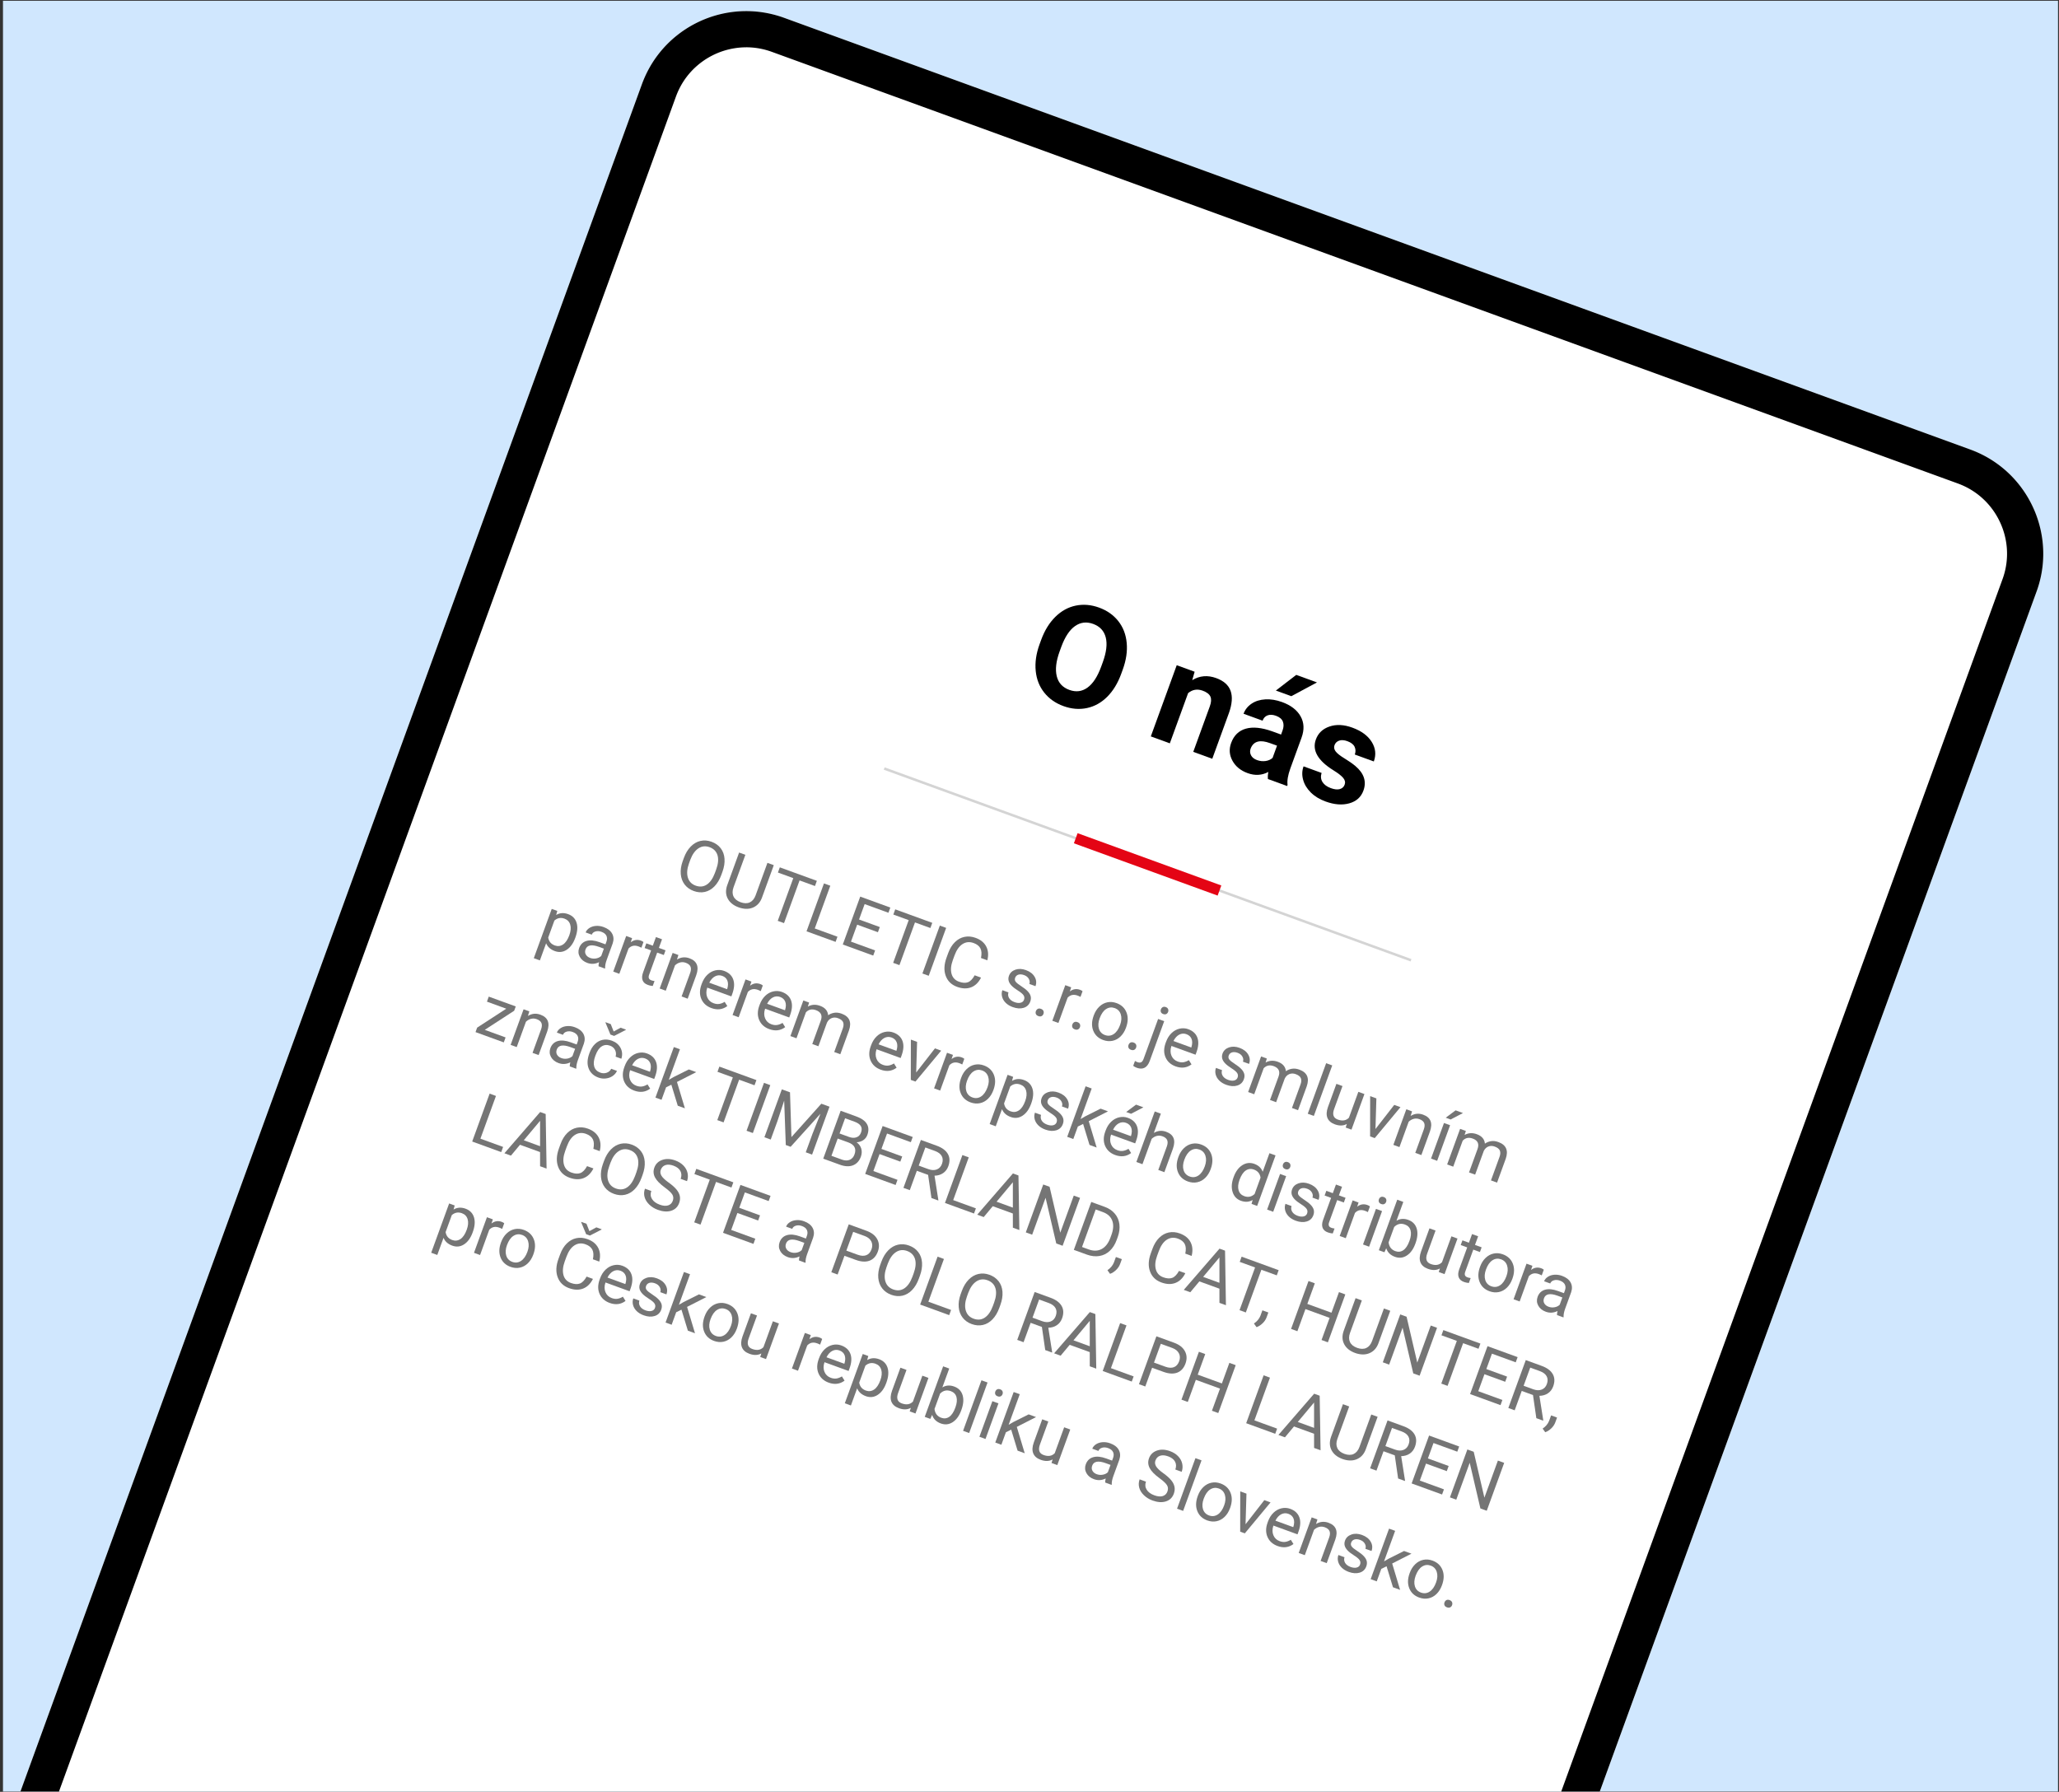 <?xml version="1.0" encoding="UTF-8" standalone="no"?><!DOCTYPE svg PUBLIC "-//W3C//DTD SVG 1.1//EN" "http://www.w3.org/Graphics/SVG/1.1/DTD/svg11.dtd"><svg width="100%" height="100%" viewBox="0 0 455 396" version="1.1" xmlns="http://www.w3.org/2000/svg" xmlns:xlink="http://www.w3.org/1999/xlink" xml:space="preserve" xmlns:serif="http://www.serif.com/" style="fill-rule:evenodd;clip-rule:evenodd;stroke-linejoin:round;stroke-miterlimit:1.5;"><rect x="0" y="0" width="455" height="396" fill="#333333" stroke="none"/><rect id="text-section" serif:id="text section" x="0.66" y="0.172" width="454.121" height="395.768" style="fill:#d0e7fe;"/><clipPath id="_clip1"><rect x="0.66" y="0.172" width="454.121" height="395.768"/></clipPath><g clip-path="url(#_clip1)"><path d="M173.276,3.938c-12.712,-4.626 -26.788,1.938 -31.415,14.65l-182.988,502.755c-4.627,12.712 1.937,26.789 14.649,31.415l262.112,95.401c12.712,4.627 26.788,-1.937 31.415,-14.649l182.988,-502.755c4.627,-12.712 -1.937,-26.789 -14.649,-31.416l-262.112,-95.401Z" style="fill:#fff;"/><clipPath id="_clip2"><path d="M173.276,3.938c-12.712,-4.626 -26.788,1.938 -31.415,14.65l-182.988,502.755c-4.627,12.712 1.937,26.789 14.649,31.415l262.112,95.401c12.712,4.627 26.788,-1.937 31.415,-14.649l182.988,-502.755c4.627,-12.712 -1.937,-26.789 -14.649,-31.416l-262.112,-95.401Z"/></clipPath><g clip-path="url(#_clip2)"><g><path d="M247.766,148.919c-0.759,2.084 -1.792,3.777 -3.101,5.079c-1.308,1.303 -2.803,2.131 -4.485,2.484c-1.682,0.354 -3.41,0.208 -5.184,-0.437c-1.755,-0.639 -3.167,-1.631 -4.237,-2.975c-1.069,-1.344 -1.697,-2.937 -1.883,-4.777c-0.187,-1.841 0.086,-3.781 0.817,-5.82l0.381,-1.047c0.759,-2.084 1.802,-3.782 3.13,-5.094c1.328,-1.311 2.832,-2.141 4.513,-2.49c1.68,-0.349 3.402,-0.203 5.167,0.44c1.764,0.642 3.178,1.636 4.24,2.984c1.063,1.347 1.682,2.95 1.856,4.808c0.175,1.859 -0.115,3.825 -0.87,5.9l-0.344,0.945Zm-4.071,-2.569c0.807,-2.22 1.024,-4.051 0.649,-5.494c-0.375,-1.443 -1.299,-2.432 -2.773,-2.968c-1.463,-0.533 -2.8,-0.375 -4.01,0.475c-1.209,0.85 -2.219,2.373 -3.03,4.57l-0.375,1.032c-0.787,2.162 -1,3.984 -0.639,5.465c0.361,1.482 1.288,2.494 2.78,3.038c1.464,0.532 2.798,0.367 4.001,-0.496c1.203,-0.863 2.21,-2.392 3.021,-4.589l0.376,-1.033Z" style="fill-rule:nonzero;"/><path d="M263.991,148.452l-0.531,1.865c1.636,-0.997 3.399,-1.151 5.289,-0.463c1.668,0.607 2.73,1.548 3.188,2.824c0.458,1.275 0.342,2.891 -0.348,4.846l-3.699,10.164l-4.202,-1.53l3.662,-10.062c0.325,-0.891 0.366,-1.609 0.125,-2.152c-0.241,-0.544 -0.813,-0.98 -1.714,-1.308c-1.183,-0.43 -2.253,-0.249 -3.212,0.544l-4.038,11.094l-4.202,-1.529l5.727,-15.733l3.955,1.44Z" style="fill-rule:nonzero;"/><path d="M280.191,172.165c-0.056,-0.449 -0.026,-0.97 0.092,-1.564c-1.431,0.764 -2.96,0.849 -4.589,0.257c-1.541,-0.561 -2.656,-1.472 -3.344,-2.733c-0.689,-1.26 -0.786,-2.569 -0.292,-3.926c0.607,-1.667 1.691,-2.722 3.251,-3.164c1.561,-0.442 3.511,-0.243 5.85,0.598l1.934,0.704l0.328,-0.902c0.265,-0.727 0.29,-1.376 0.076,-1.948c-0.215,-0.572 -0.724,-1.005 -1.529,-1.298c-0.708,-0.257 -1.324,-0.289 -1.85,-0.097c-0.526,0.193 -0.896,0.585 -1.111,1.177l-4.203,-1.53c0.332,-0.911 0.92,-1.652 1.765,-2.223c0.844,-0.571 1.86,-0.89 3.048,-0.957c1.188,-0.067 2.422,0.132 3.702,0.598c1.938,0.706 3.3,1.753 4.084,3.142c0.785,1.389 0.856,2.965 0.214,4.729l-2.482,6.82c-0.534,1.496 -0.736,2.701 -0.608,3.615l-0.09,0.247l-4.246,-1.545Zm-2.411,-4.187c0.62,0.225 1.242,0.295 1.866,0.21c0.624,-0.086 1.147,-0.316 1.568,-0.689l0.985,-2.705l-1.571,-0.571c-2.103,-0.766 -3.487,-0.446 -4.152,0.958l-0.105,0.242c-0.19,0.524 -0.163,1.022 0.082,1.495c0.245,0.474 0.687,0.827 1.327,1.06Zm8.664,-18.83l4.581,1.667l-5.669,3.042l-3.417,-1.244l4.505,-3.465Z" style="fill-rule:nonzero;"/><path d="M297.143,173.411c0.187,-0.513 0.08,-1.011 -0.322,-1.492c-0.401,-0.48 -1.122,-1.042 -2.161,-1.684c-3.456,-2.147 -4.749,-4.418 -3.877,-6.812c0.508,-1.396 1.511,-2.351 3.01,-2.864c1.499,-0.514 3.184,-0.431 5.055,0.25c1.997,0.727 3.423,1.779 4.278,3.155c0.855,1.376 1.009,2.815 0.462,4.317l-4.202,-1.529c0.218,-0.601 0.205,-1.169 -0.04,-1.702c-0.244,-0.534 -0.779,-0.951 -1.603,-1.251c-0.707,-0.257 -1.313,-0.297 -1.818,-0.118c-0.504,0.179 -0.846,0.515 -1.026,1.01c-0.169,0.465 -0.085,0.921 0.252,1.368c0.337,0.446 0.991,0.964 1.962,1.553c0.971,0.59 1.767,1.146 2.389,1.669c1.924,1.622 2.52,3.436 1.79,5.443c-0.522,1.435 -1.56,2.371 -3.114,2.81c-1.554,0.439 -3.305,0.304 -5.253,-0.405c-1.319,-0.48 -2.404,-1.141 -3.255,-1.983c-0.852,-0.843 -1.419,-1.779 -1.703,-2.81c-0.283,-1.031 -0.252,-2.021 0.094,-2.971l3.984,1.45c-0.233,0.76 -0.165,1.433 0.204,2.017c0.369,0.585 0.985,1.034 1.848,1.348c0.804,0.293 1.468,0.361 1.991,0.206c0.523,-0.155 0.875,-0.48 1.055,-0.975Z" style="fill-rule:nonzero;"/></g><path d="M195.391,169.843l116.414,42.372" style="fill:none;stroke:#d4d4d4;stroke-width:0.56px;"/><path d="M237.717,185.249l31.763,11.56" style="fill:none;stroke:#e40414;stroke-width:2.38px;"/><g><path d="M159.397,193.359c-0.378,1.037 -0.882,1.879 -1.512,2.525c-0.63,0.646 -1.34,1.056 -2.128,1.231c-0.787,0.174 -1.608,0.106 -2.461,-0.205c-0.834,-0.303 -1.498,-0.777 -1.994,-1.421c-0.495,-0.644 -0.783,-1.411 -0.863,-2.299c-0.081,-0.888 0.056,-1.833 0.41,-2.835l0.278,-0.763c0.37,-1.018 0.874,-1.853 1.512,-2.504c0.638,-0.652 1.356,-1.067 2.154,-1.246c0.798,-0.179 1.613,-0.117 2.447,0.187c0.848,0.308 1.521,0.785 2.019,1.43c0.498,0.645 0.78,1.42 0.846,2.325c0.066,0.905 -0.089,1.874 -0.465,2.906l-0.243,0.669Zm-1.14,-1.189c0.457,-1.255 0.555,-2.31 0.296,-3.165c-0.26,-0.854 -0.843,-1.447 -1.75,-1.777c-0.882,-0.321 -1.698,-0.238 -2.449,0.249c-0.751,0.487 -1.35,1.324 -1.799,2.511l-0.283,0.778c-0.443,1.217 -0.535,2.266 -0.277,3.147c0.258,0.882 0.836,1.486 1.732,1.812c0.902,0.328 1.719,0.254 2.453,-0.223c0.733,-0.477 1.33,-1.325 1.791,-2.546l0.286,-0.786Z" style="fill:#757575;fill-rule:nonzero;"/><path d="M170.993,191.199l-2.619,7.198c-0.369,0.996 -0.98,1.699 -1.834,2.107c-0.854,0.408 -1.828,0.457 -2.922,0.147l-0.376,-0.121c-1.159,-0.421 -1.968,-1.07 -2.429,-1.946c-0.461,-0.876 -0.496,-1.863 -0.107,-2.962l2.624,-7.212l1.382,0.503l-2.609,7.168c-0.279,0.766 -0.285,1.438 -0.017,2.015c0.267,0.578 0.791,1.009 1.571,1.293c0.79,0.287 1.471,0.297 2.044,0.027c0.573,-0.269 0.999,-0.786 1.277,-1.552l2.612,-7.176l1.403,0.511Z" style="fill:#757575;fill-rule:nonzero;"/><path d="M180.092,195.812l-3.403,-1.239l-3.434,9.437l-1.389,-0.505l3.435,-9.437l-3.395,-1.236l0.418,-1.149l8.186,2.98l-0.418,1.149Z" style="fill:#757575;fill-rule:nonzero;"/><path d="M180.046,205.189l5.017,1.826l-0.416,1.141l-6.419,-2.336l3.852,-10.585l1.403,0.51l-3.437,9.444Z" style="fill:#757575;fill-rule:nonzero;"/><path d="M194.004,206.021l-4.588,-1.67l-1.365,3.752l5.329,1.939l-0.416,1.142l-6.725,-2.448l3.853,-10.585l6.652,2.421l-0.418,1.148l-5.256,-1.913l-1.239,3.403l4.588,1.669l-0.415,1.142Z" style="fill:#757575;fill-rule:nonzero;"/><path d="M205.596,205.094l-3.403,-1.238l-3.434,9.437l-1.389,-0.506l3.435,-9.437l-3.396,-1.235l0.419,-1.149l8.186,2.98l-0.418,1.148Z" style="fill:#757575;fill-rule:nonzero;"/><path d="M205.229,215.648l-1.396,-0.508l3.853,-10.586l1.396,0.508l-3.853,10.586Z" style="fill:#757575;fill-rule:nonzero;"/><path d="M216.79,216.052c-0.539,1.072 -1.266,1.785 -2.183,2.14c-0.917,0.355 -1.952,0.323 -3.106,-0.097c-1.25,-0.455 -2.089,-1.268 -2.517,-2.439c-0.427,-1.171 -0.367,-2.508 0.18,-4.01l0.37,-1.018c0.358,-0.984 0.849,-1.785 1.472,-2.404c0.623,-0.618 1.33,-1.01 2.12,-1.175c0.79,-0.165 1.609,-0.094 2.457,0.215c1.125,0.409 1.912,1.051 2.362,1.926c0.45,0.874 0.529,1.887 0.237,3.038l-1.404,-0.511c0.186,-0.888 0.146,-1.594 -0.121,-2.119c-0.268,-0.526 -0.765,-0.921 -1.492,-1.185c-0.891,-0.325 -1.711,-0.25 -2.457,0.225c-0.746,0.475 -1.341,1.321 -1.784,2.537l-0.373,1.025c-0.418,1.149 -0.511,2.15 -0.278,3.003c0.233,0.853 0.781,1.437 1.644,1.751c0.775,0.282 1.434,0.323 1.976,0.122c0.543,-0.2 1.04,-0.712 1.494,-1.535l1.403,0.511Z" style="fill:#757575;fill-rule:nonzero;"/><path d="M226.287,220.949c0.132,-0.363 0.098,-0.696 -0.103,-0.996c-0.2,-0.301 -0.615,-0.648 -1.243,-1.041c-0.628,-0.394 -1.105,-0.765 -1.43,-1.114c-0.326,-0.349 -0.534,-0.699 -0.623,-1.05c-0.089,-0.351 -0.063,-0.72 0.078,-1.108c0.235,-0.644 0.706,-1.09 1.414,-1.338c0.707,-0.247 1.485,-0.217 2.333,0.092c0.892,0.325 1.532,0.818 1.919,1.481c0.387,0.662 0.45,1.352 0.189,2.069l-1.352,-0.492c0.134,-0.368 0.093,-0.743 -0.122,-1.123c-0.216,-0.38 -0.561,-0.657 -1.036,-0.83c-0.49,-0.178 -0.911,-0.211 -1.265,-0.098c-0.354,0.113 -0.594,0.341 -0.719,0.685c-0.118,0.325 -0.079,0.617 0.118,0.875c0.197,0.258 0.604,0.585 1.22,0.979c0.617,0.395 1.096,0.772 1.437,1.132c0.341,0.36 0.558,0.724 0.653,1.09c0.094,0.366 0.065,0.76 -0.089,1.182c-0.256,0.703 -0.742,1.164 -1.458,1.384c-0.717,0.219 -1.524,0.166 -2.42,-0.161c-0.63,-0.229 -1.147,-0.543 -1.551,-0.943c-0.403,-0.399 -0.669,-0.849 -0.797,-1.348c-0.129,-0.5 -0.108,-0.982 0.061,-1.447l1.345,0.489c-0.14,0.46 -0.089,0.883 0.152,1.27c0.24,0.386 0.637,0.68 1.189,0.881c0.509,0.186 0.955,0.231 1.338,0.137c0.383,-0.094 0.637,-0.313 0.762,-0.657Z" style="fill:#757575;fill-rule:nonzero;"/><path d="M228.91,223.468c0.085,-0.232 0.225,-0.401 0.419,-0.506c0.195,-0.105 0.43,-0.107 0.706,-0.006c0.277,0.1 0.458,0.254 0.545,0.461c0.086,0.207 0.087,0.427 0.002,0.66c-0.081,0.223 -0.22,0.383 -0.418,0.482c-0.197,0.098 -0.434,0.097 -0.711,-0.004c-0.276,-0.1 -0.456,-0.251 -0.539,-0.451c-0.084,-0.201 -0.085,-0.413 -0.004,-0.636Z" style="fill:#757575;fill-rule:nonzero;"/><path d="M238.769,220.314c-0.191,-0.108 -0.405,-0.206 -0.643,-0.292c-0.882,-0.321 -1.617,-0.163 -2.206,0.473l-2.032,5.584l-1.345,-0.49l2.863,-7.866l1.309,0.476l-0.309,0.917c0.697,-0.542 1.45,-0.666 2.259,-0.372c0.262,0.096 0.448,0.202 0.559,0.319l-0.455,1.251Z" style="fill:#757575;fill-rule:nonzero;"/><path d="M236.973,226.403c0.085,-0.233 0.224,-0.402 0.419,-0.506c0.194,-0.105 0.43,-0.107 0.706,-0.007c0.276,0.101 0.458,0.255 0.544,0.462c0.087,0.207 0.088,0.427 0.003,0.659c-0.081,0.223 -0.22,0.384 -0.418,0.482c-0.198,0.098 -0.435,0.097 -0.711,-0.003c-0.276,-0.101 -0.456,-0.251 -0.54,-0.452c-0.083,-0.2 -0.084,-0.412 -0.003,-0.635Z" style="fill:#757575;fill-rule:nonzero;"/><path d="M241.708,224.388c0.28,-0.77 0.684,-1.408 1.211,-1.914c0.527,-0.505 1.121,-0.826 1.783,-0.964c0.663,-0.138 1.34,-0.081 2.033,0.172c1.071,0.389 1.803,1.076 2.195,2.058c0.391,0.982 0.363,2.089 -0.085,3.32l-0.034,0.095c-0.279,0.765 -0.676,1.399 -1.19,1.901c-0.515,0.501 -1.107,0.822 -1.776,0.963c-0.668,0.141 -1.357,0.083 -2.064,-0.175c-1.066,-0.388 -1.795,-1.073 -2.187,-2.056c-0.392,-0.982 -0.365,-2.084 0.079,-3.305l0.035,-0.095Zm1.294,0.652c-0.318,0.873 -0.37,1.647 -0.158,2.322c0.212,0.676 0.658,1.137 1.336,1.384c0.684,0.249 1.324,0.179 1.921,-0.21c0.598,-0.39 1.072,-1.066 1.423,-2.031c0.314,-0.863 0.363,-1.636 0.149,-2.321c-0.215,-0.685 -0.661,-1.15 -1.34,-1.397c-0.664,-0.242 -1.296,-0.173 -1.895,0.207c-0.599,0.38 -1.078,1.062 -1.436,2.046Z" style="fill:#757575;fill-rule:nonzero;"/><path d="M249.383,230.92c0.085,-0.233 0.224,-0.402 0.419,-0.506c0.195,-0.105 0.43,-0.107 0.706,-0.007c0.277,0.101 0.458,0.255 0.545,0.462c0.086,0.207 0.087,0.427 0.002,0.659c-0.081,0.223 -0.22,0.384 -0.418,0.482c-0.198,0.098 -0.435,0.097 -0.711,-0.003c-0.276,-0.101 -0.456,-0.251 -0.539,-0.452c-0.084,-0.2 -0.085,-0.412 -0.004,-0.635Z" style="fill:#757575;fill-rule:nonzero;"/><path d="M257.268,225.68l-3.194,8.775c-0.551,1.512 -1.512,2.019 -2.883,1.519c-0.296,-0.107 -0.554,-0.251 -0.774,-0.43l0.392,-1.076c0.141,0.096 0.337,0.189 0.589,0.281c0.301,0.109 0.559,0.111 0.776,0.006c0.216,-0.105 0.398,-0.358 0.544,-0.761l3.205,-8.804l1.345,0.49Zm-0.724,-2.627c0.078,-0.213 0.211,-0.372 0.4,-0.476c0.189,-0.104 0.412,-0.109 0.668,-0.016c0.262,0.096 0.434,0.243 0.515,0.443c0.081,0.199 0.081,0.408 0.002,0.626c-0.079,0.218 -0.213,0.375 -0.402,0.471c-0.189,0.096 -0.414,0.097 -0.676,0.002c-0.261,-0.096 -0.431,-0.24 -0.509,-0.433c-0.078,-0.193 -0.077,-0.398 0.002,-0.617Z" style="fill:#757575;fill-rule:nonzero;"/><path d="M259.783,235.668c-1.067,-0.388 -1.807,-1.054 -2.221,-1.998c-0.414,-0.943 -0.407,-2.002 0.02,-3.175l0.09,-0.247c0.284,-0.78 0.686,-1.423 1.207,-1.927c0.522,-0.505 1.113,-0.833 1.775,-0.985c0.662,-0.151 1.305,-0.113 1.93,0.114c1.023,0.372 1.695,0.999 2.017,1.879c0.322,0.88 0.254,1.947 -0.202,3.203l-0.204,0.56l-5.329,-1.94c-0.263,0.783 -0.265,1.491 -0.004,2.127c0.26,0.635 0.724,1.074 1.393,1.318c0.475,0.173 0.912,0.222 1.313,0.148c0.4,-0.074 0.782,-0.226 1.145,-0.455l0.589,0.938c-1.028,0.773 -2.201,0.92 -3.519,0.44Zm2.399,-7.113c-0.543,-0.197 -1.07,-0.166 -1.582,0.095c-0.512,0.261 -0.942,0.732 -1.288,1.413l3.94,1.434l0.037,-0.102c0.21,-0.697 0.219,-1.294 0.026,-1.789c-0.193,-0.496 -0.571,-0.846 -1.133,-1.051Z" style="fill:#757575;fill-rule:nonzero;"/><path d="M273.485,238.128c0.132,-0.364 0.098,-0.696 -0.103,-0.997c-0.2,-0.3 -0.614,-0.647 -1.243,-1.041c-0.628,-0.393 -1.104,-0.764 -1.43,-1.113c-0.326,-0.349 -0.533,-0.699 -0.623,-1.05c-0.089,-0.351 -0.063,-0.72 0.078,-1.108c0.235,-0.645 0.706,-1.091 1.414,-1.338c0.707,-0.247 1.485,-0.217 2.333,0.092c0.892,0.324 1.532,0.818 1.919,1.48c0.387,0.663 0.451,1.353 0.189,2.07l-1.352,-0.492c0.134,-0.369 0.094,-0.743 -0.122,-1.123c-0.216,-0.381 -0.561,-0.657 -1.036,-0.83c-0.489,-0.178 -0.911,-0.211 -1.265,-0.098c-0.354,0.112 -0.594,0.341 -0.719,0.685c-0.118,0.325 -0.079,0.616 0.118,0.875c0.197,0.258 0.604,0.584 1.221,0.979c0.616,0.394 1.095,0.772 1.436,1.132c0.341,0.36 0.559,0.723 0.653,1.09c0.094,0.366 0.065,0.76 -0.089,1.182c-0.255,0.703 -0.742,1.164 -1.458,1.383c-0.717,0.22 -1.523,0.166 -2.42,-0.16c-0.63,-0.229 -1.147,-0.544 -1.55,-0.943c-0.404,-0.4 -0.67,-0.849 -0.798,-1.348c-0.129,-0.5 -0.108,-0.982 0.061,-1.448l1.345,0.49c-0.14,0.459 -0.089,0.883 0.152,1.269c0.24,0.387 0.637,0.681 1.19,0.882c0.508,0.185 0.954,0.231 1.337,0.137c0.383,-0.094 0.637,-0.313 0.762,-0.657Z" style="fill:#757575;fill-rule:nonzero;"/><path d="M279.951,233.936l-0.281,0.885c0.823,-0.468 1.725,-0.524 2.704,-0.168c1.1,0.4 1.695,1.095 1.786,2.083c0.399,-0.283 0.851,-0.465 1.355,-0.545c0.504,-0.08 1.042,-0.016 1.614,0.193c1.725,0.628 2.27,1.86 1.634,3.698l-1.919,5.271l-1.345,-0.489l1.89,-5.191c0.204,-0.562 0.229,-1.03 0.073,-1.402c-0.155,-0.372 -0.536,-0.668 -1.142,-0.889c-0.499,-0.182 -0.967,-0.183 -1.405,-0.005c-0.439,0.178 -0.776,0.509 -1.013,0.994l-1.9,5.22l-1.352,-0.492l1.876,-5.155c0.416,-1.144 0.065,-1.919 -1.055,-2.327c-0.882,-0.321 -1.622,-0.165 -2.22,0.468l-2.091,5.744l-1.345,-0.49l2.864,-7.866l1.272,0.463Z" style="fill:#757575;fill-rule:nonzero;"/><path d="M290.334,246.623l-1.345,-0.489l4.064,-11.167l1.345,0.489l-4.064,11.167Z" style="fill:#757575;fill-rule:nonzero;"/><path d="M297.626,248.396c-0.748,0.425 -1.628,0.453 -2.641,0.085c-0.839,-0.305 -1.389,-0.781 -1.65,-1.428c-0.261,-0.647 -0.221,-1.449 0.122,-2.405l1.863,-5.118l1.345,0.489l-1.85,5.082c-0.434,1.192 -0.166,1.965 0.803,2.318c1.028,0.374 1.851,0.24 2.469,-0.403l2.082,-5.721l1.345,0.489l-2.863,7.867l-1.279,-0.466l0.254,-0.789Z" style="fill:#757575;fill-rule:nonzero;"/><path d="M303.954,249.514l4.147,-5.332l1.374,0.5l-5.684,6.839l-1.025,-0.373l0.013,-8.903l1.374,0.5l-0.199,6.769Z" style="fill:#757575;fill-rule:nonzero;"/><path d="M312.041,245.616l-0.316,1.004c0.876,-0.537 1.799,-0.629 2.769,-0.276c1.662,0.605 2.159,1.848 1.491,3.729l-1.892,5.198l-1.345,-0.49l1.895,-5.205c0.201,-0.569 0.224,-1.035 0.068,-1.399c-0.155,-0.364 -0.502,-0.644 -1.04,-0.84c-0.436,-0.159 -0.861,-0.182 -1.276,-0.069c-0.414,0.112 -0.782,0.324 -1.104,0.635l-2.04,5.606l-1.345,-0.49l2.863,-7.866l1.272,0.463Z" style="fill:#757575;fill-rule:nonzero;"/><path d="M317.583,256.541l-1.353,-0.492l2.864,-7.866l1.352,0.492l-2.863,7.866Zm4.076,-11.154l1.629,0.592l-2.727,1.429l-1.083,-0.395l2.181,-1.626Z" style="fill:#757575;fill-rule:nonzero;"/><path d="M323.928,249.942l-0.281,0.886c0.824,-0.469 1.725,-0.525 2.704,-0.169c1.1,0.401 1.696,1.095 1.786,2.083c0.4,-0.283 0.851,-0.464 1.355,-0.544c0.504,-0.08 1.042,-0.016 1.614,0.192c1.725,0.628 2.27,1.861 1.634,3.699l-1.918,5.271l-1.345,-0.49l1.889,-5.191c0.205,-0.562 0.229,-1.029 0.074,-1.401c-0.156,-0.373 -0.536,-0.669 -1.142,-0.889c-0.499,-0.182 -0.968,-0.184 -1.406,-0.006c-0.438,0.178 -0.776,0.51 -1.012,0.994l-1.9,5.22l-1.353,-0.492l1.877,-5.154c0.416,-1.144 0.064,-1.92 -1.055,-2.327c-0.882,-0.322 -1.623,-0.166 -2.221,0.468l-2.09,5.743l-1.345,-0.49l2.863,-7.866l1.272,0.463Z" style="fill:#757575;fill-rule:nonzero;"/><path d="M127.105,207.307c-0.436,1.197 -1.061,2.062 -1.875,2.595c-0.814,0.532 -1.689,0.628 -2.624,0.288c-0.955,-0.348 -1.596,-0.924 -1.923,-1.729l-1.379,3.787l-1.345,-0.489l3.964,-10.891l1.229,0.447l-0.252,0.896c0.794,-0.479 1.679,-0.541 2.653,-0.186c0.945,0.344 1.563,0.972 1.854,1.885c0.291,0.912 0.205,2.004 -0.257,3.273l-0.045,0.124Zm-1.289,-0.642c0.322,-0.887 0.388,-1.656 0.197,-2.308c-0.191,-0.651 -0.616,-1.097 -1.275,-1.337c-0.814,-0.296 -1.557,-0.157 -2.227,0.417l-1.368,3.759c0.142,0.863 0.627,1.446 1.455,1.748c0.645,0.234 1.251,0.165 1.817,-0.208c0.567,-0.373 1.034,-1.063 1.401,-2.071Z" style="fill:#757575;fill-rule:nonzero;"/><path d="M132.27,213.542c-0.021,-0.183 0.017,-0.482 0.113,-0.897c-0.862,0.422 -1.726,0.475 -2.594,0.159c-0.776,-0.282 -1.332,-0.733 -1.669,-1.353c-0.337,-0.619 -0.383,-1.266 -0.138,-1.939c0.298,-0.819 0.841,-1.342 1.629,-1.569c0.788,-0.226 1.746,-0.134 2.875,0.277l1.309,0.476l0.225,-0.618c0.171,-0.47 0.167,-0.895 -0.013,-1.276c-0.179,-0.381 -0.543,-0.671 -1.091,-0.871c-0.48,-0.174 -0.926,-0.2 -1.339,-0.076c-0.413,0.125 -0.682,0.359 -0.807,0.703l-1.353,-0.492c0.143,-0.393 0.421,-0.721 0.833,-0.986c0.411,-0.264 0.895,-0.416 1.45,-0.456c0.555,-0.039 1.118,0.045 1.69,0.253c0.907,0.33 1.534,0.815 1.883,1.455c0.349,0.64 0.388,1.361 0.118,2.163l-1.317,3.621c-0.263,0.722 -0.38,1.33 -0.351,1.823l-0.042,0.117l-1.411,-0.514Zm-1.859,-1.837c0.422,0.153 0.861,0.19 1.319,0.109c0.457,-0.08 0.834,-0.264 1.131,-0.551l0.587,-1.614l-1.054,-0.384c-1.648,-0.6 -2.647,-0.417 -2.998,0.547c-0.154,0.422 -0.133,0.803 0.062,1.142c0.194,0.34 0.512,0.59 0.953,0.751Z" style="fill:#757575;fill-rule:nonzero;"/><path d="M141.739,209.447c-0.191,-0.108 -0.406,-0.205 -0.643,-0.292c-0.882,-0.321 -1.618,-0.163 -2.206,0.474l-2.032,5.583l-1.345,-0.489l2.863,-7.867l1.308,0.477l-0.309,0.916c0.697,-0.542 1.45,-0.666 2.26,-0.371c0.262,0.095 0.448,0.201 0.559,0.319l-0.455,1.25Z" style="fill:#757575;fill-rule:nonzero;"/><path d="M146.296,207.582l-0.694,1.905l1.469,0.534l-0.379,1.04l-1.468,-0.535l-1.776,4.878c-0.114,0.315 -0.135,0.576 -0.061,0.781c0.073,0.205 0.267,0.365 0.583,0.479c0.155,0.057 0.378,0.105 0.671,0.146l-0.397,1.091c-0.389,-0.032 -0.751,-0.109 -1.085,-0.231c-0.601,-0.218 -0.988,-0.565 -1.161,-1.04c-0.173,-0.474 -0.138,-1.046 0.105,-1.715l1.776,-4.878l-1.432,-0.522l0.378,-1.039l1.432,0.521l0.694,-1.905l1.345,0.49Z" style="fill:#757575;fill-rule:nonzero;"/><path d="M149.914,211.056l-0.317,1.004c0.876,-0.537 1.799,-0.629 2.769,-0.277c1.662,0.606 2.159,1.849 1.491,3.73l-1.892,5.198l-1.345,-0.49l1.895,-5.205c0.201,-0.569 0.224,-1.035 0.069,-1.399c-0.156,-0.365 -0.503,-0.644 -1.041,-0.84c-0.436,-0.159 -0.861,-0.182 -1.276,-0.069c-0.414,0.112 -0.782,0.324 -1.104,0.635l-2.04,5.605l-1.345,-0.489l2.863,-7.866l1.273,0.463Z" style="fill:#757575;fill-rule:nonzero;"/><path d="M157.205,222.783c-1.066,-0.388 -1.807,-1.054 -2.221,-1.998c-0.413,-0.944 -0.407,-2.002 0.02,-3.175l0.09,-0.248c0.284,-0.78 0.687,-1.422 1.208,-1.927c0.521,-0.505 1.112,-0.833 1.774,-0.984c0.662,-0.152 1.305,-0.114 1.931,0.114c1.022,0.372 1.695,0.998 2.016,1.878c0.322,0.88 0.255,1.948 -0.202,3.203l-0.204,0.56l-5.329,-1.94c-0.263,0.783 -0.264,1.492 -0.004,2.127c0.26,0.635 0.724,1.075 1.393,1.318c0.475,0.173 0.913,0.223 1.313,0.149c0.4,-0.074 0.782,-0.226 1.145,-0.456l0.589,0.939c-1.028,0.773 -2.201,0.919 -3.519,0.44Zm2.399,-7.113c-0.542,-0.198 -1.07,-0.166 -1.582,0.095c-0.512,0.261 -0.942,0.731 -1.288,1.412l3.94,1.434l0.037,-0.101c0.21,-0.698 0.219,-1.294 0.026,-1.79c-0.193,-0.496 -0.57,-0.846 -1.133,-1.05Z" style="fill:#757575;fill-rule:nonzero;"/><path d="M168.108,219.045c-0.191,-0.108 -0.406,-0.206 -0.643,-0.292c-0.882,-0.321 -1.618,-0.163 -2.206,0.473l-2.032,5.584l-1.345,-0.49l2.863,-7.866l1.308,0.476l-0.309,0.917c0.697,-0.542 1.45,-0.666 2.26,-0.372c0.262,0.096 0.448,0.202 0.559,0.319l-0.455,1.251Z" style="fill:#757575;fill-rule:nonzero;"/><path d="M169.993,227.437c-1.066,-0.388 -1.806,-1.054 -2.22,-1.998c-0.414,-0.944 -0.408,-2.002 0.019,-3.175l0.09,-0.247c0.284,-0.78 0.687,-1.423 1.208,-1.927c0.521,-0.505 1.113,-0.833 1.774,-0.985c0.662,-0.151 1.306,-0.113 1.931,0.114c1.023,0.372 1.695,0.999 2.017,1.879c0.322,0.88 0.254,1.947 -0.203,3.203l-0.204,0.56l-5.329,-1.94c-0.263,0.782 -0.264,1.491 -0.004,2.127c0.26,0.635 0.725,1.074 1.393,1.318c0.475,0.173 0.913,0.222 1.313,0.148c0.4,-0.074 0.782,-0.226 1.146,-0.455l0.588,0.938c-1.027,0.773 -2.201,0.92 -3.519,0.44Zm2.4,-7.113c-0.543,-0.197 -1.071,-0.166 -1.583,0.095c-0.512,0.261 -0.941,0.732 -1.288,1.413l3.941,1.434l0.037,-0.102c0.21,-0.697 0.218,-1.294 0.025,-1.789c-0.193,-0.496 -0.57,-0.846 -1.132,-1.051Z" style="fill:#757575;fill-rule:nonzero;"/><path d="M178.798,221.569l-0.281,0.885c0.824,-0.468 1.725,-0.524 2.704,-0.168c1.1,0.4 1.696,1.095 1.786,2.083c0.399,-0.283 0.851,-0.465 1.355,-0.545c0.504,-0.08 1.042,-0.016 1.614,0.193c1.725,0.628 2.27,1.861 1.634,3.698l-1.918,5.271l-1.345,-0.489l1.889,-5.191c0.204,-0.562 0.229,-1.03 0.074,-1.402c-0.156,-0.372 -0.536,-0.668 -1.142,-0.889c-0.5,-0.182 -0.968,-0.183 -1.406,-0.005c-0.438,0.178 -0.776,0.509 -1.013,0.994l-1.899,5.22l-1.353,-0.492l1.876,-5.155c0.417,-1.144 0.065,-1.919 -1.055,-2.327c-0.882,-0.321 -1.622,-0.165 -2.22,0.468l-2.09,5.744l-1.345,-0.49l2.863,-7.866l1.272,0.463Z" style="fill:#757575;fill-rule:nonzero;"/><path d="M194.617,236.4c-1.066,-0.388 -1.806,-1.054 -2.22,-1.998c-0.414,-0.944 -0.408,-2.002 0.019,-3.175l0.09,-0.248c0.284,-0.78 0.687,-1.422 1.208,-1.927c0.521,-0.505 1.113,-0.833 1.775,-0.984c0.661,-0.152 1.305,-0.114 1.93,0.114c1.023,0.372 1.695,0.998 2.017,1.878c0.322,0.88 0.254,1.948 -0.203,3.203l-0.203,0.56l-5.33,-1.94c-0.262,0.783 -0.264,1.492 -0.004,2.127c0.26,0.635 0.725,1.075 1.394,1.318c0.475,0.173 0.912,0.223 1.312,0.149c0.4,-0.074 0.782,-0.226 1.146,-0.456l0.589,0.939c-1.028,0.773 -2.201,0.919 -3.52,0.44Zm2.4,-7.113c-0.543,-0.198 -1.071,-0.166 -1.583,0.095c-0.512,0.261 -0.941,0.731 -1.288,1.412l3.941,1.434l0.037,-0.101c0.21,-0.698 0.218,-1.294 0.025,-1.79c-0.192,-0.496 -0.57,-0.846 -1.132,-1.05Z" style="fill:#757575;fill-rule:nonzero;"/><path d="M202.459,237.023l4.148,-5.333l1.374,0.5l-5.684,6.84l-1.025,-0.373l0.013,-8.904l1.374,0.5l-0.2,6.77Z" style="fill:#757575;fill-rule:nonzero;"/><path d="M212.638,235.252c-0.191,-0.108 -0.406,-0.205 -0.643,-0.292c-0.882,-0.321 -1.618,-0.163 -2.206,0.474l-2.032,5.583l-1.345,-0.489l2.863,-7.867l1.308,0.477l-0.309,0.916c0.697,-0.542 1.45,-0.666 2.26,-0.371c0.261,0.095 0.448,0.201 0.559,0.319l-0.455,1.25Z" style="fill:#757575;fill-rule:nonzero;"/><path d="M212.406,238.173c0.281,-0.771 0.684,-1.409 1.211,-1.914c0.527,-0.505 1.122,-0.827 1.784,-0.964c0.662,-0.138 1.34,-0.081 2.033,0.171c1.071,0.39 1.802,1.076 2.194,2.059c0.392,0.982 0.364,2.089 -0.084,3.32l-0.035,0.094c-0.279,0.766 -0.675,1.4 -1.19,1.901c-0.515,0.502 -1.106,0.823 -1.775,0.964c-0.669,0.141 -1.357,0.082 -2.065,-0.175c-1.066,-0.388 -1.795,-1.073 -2.187,-2.056c-0.391,-0.982 -0.365,-2.084 0.08,-3.305l0.034,-0.095Zm1.294,0.652c-0.317,0.873 -0.37,1.647 -0.157,2.322c0.212,0.676 0.657,1.137 1.336,1.384c0.683,0.249 1.324,0.179 1.921,-0.211c0.597,-0.389 1.071,-1.066 1.422,-2.03c0.314,-0.863 0.364,-1.636 0.149,-2.321c-0.214,-0.685 -0.661,-1.151 -1.339,-1.398c-0.664,-0.241 -1.296,-0.172 -1.895,0.208c-0.6,0.38 -1.079,1.062 -1.437,2.046Z" style="fill:#757575;fill-rule:nonzero;"/><path d="M227.841,243.972c-0.436,1.197 -1.061,2.062 -1.875,2.594c-0.814,0.533 -1.689,0.629 -2.624,0.288c-0.955,-0.347 -1.596,-0.923 -1.923,-1.729l-1.379,3.788l-1.345,-0.489l3.964,-10.891l1.229,0.447l-0.252,0.896c0.794,-0.479 1.679,-0.541 2.653,-0.187c0.945,0.344 1.563,0.973 1.854,1.885c0.291,0.913 0.205,2.004 -0.257,3.274l-0.045,0.124Zm-1.29,-0.642c0.323,-0.887 0.389,-1.656 0.198,-2.308c-0.191,-0.651 -0.616,-1.097 -1.275,-1.337c-0.815,-0.296 -1.557,-0.157 -2.227,0.417l-1.368,3.758c0.141,0.864 0.626,1.447 1.455,1.749c0.645,0.234 1.25,0.165 1.817,-0.208c0.567,-0.373 1.033,-1.063 1.4,-2.071Z" style="fill:#757575;fill-rule:nonzero;"/><path d="M233.489,248.02c0.132,-0.363 0.098,-0.695 -0.102,-0.996c-0.201,-0.301 -0.615,-0.648 -1.243,-1.041c-0.628,-0.394 -1.105,-0.765 -1.431,-1.114c-0.326,-0.349 -0.533,-0.699 -0.622,-1.05c-0.09,-0.351 -0.064,-0.72 0.078,-1.108c0.234,-0.644 0.705,-1.09 1.413,-1.338c0.707,-0.247 1.485,-0.217 2.333,0.092c0.892,0.325 1.532,0.818 1.919,1.481c0.388,0.662 0.451,1.352 0.19,2.069l-1.353,-0.492c0.134,-0.368 0.094,-0.743 -0.122,-1.123c-0.216,-0.38 -0.561,-0.657 -1.036,-0.83c-0.489,-0.178 -0.911,-0.211 -1.265,-0.098c-0.354,0.113 -0.593,0.341 -0.719,0.685c-0.118,0.325 -0.078,0.617 0.118,0.875c0.197,0.258 0.604,0.585 1.221,0.979c0.616,0.395 1.095,0.772 1.436,1.132c0.341,0.36 0.559,0.724 0.653,1.09c0.095,0.366 0.065,0.761 -0.088,1.182c-0.256,0.703 -0.742,1.164 -1.459,1.384c-0.717,0.219 -1.523,0.166 -2.42,-0.161c-0.63,-0.229 -1.147,-0.543 -1.55,-0.943c-0.404,-0.399 -0.67,-0.849 -0.798,-1.348c-0.128,-0.5 -0.108,-0.982 0.061,-1.447l1.345,0.489c-0.139,0.46 -0.089,0.883 0.152,1.27c0.24,0.386 0.637,0.68 1.19,0.881c0.509,0.186 0.954,0.231 1.337,0.137c0.383,-0.094 0.637,-0.313 0.762,-0.657Z" style="fill:#757575;fill-rule:nonzero;"/><path d="M239.348,248.391l-1.163,0.572l-1.006,2.763l-1.345,-0.489l4.065,-11.167l1.345,0.489l-2.459,6.754l1.035,-0.603l3.392,-1.696l1.636,0.595l-4.257,2.172l1.75,5.824l-1.578,-0.574l-1.415,-4.64Z" style="fill:#757575;fill-rule:nonzero;"/><path d="M246.439,255.261c-1.066,-0.388 -1.806,-1.054 -2.22,-1.998c-0.414,-0.943 -0.408,-2.002 0.019,-3.175l0.09,-0.247c0.284,-0.78 0.687,-1.423 1.208,-1.927c0.521,-0.505 1.113,-0.833 1.775,-0.985c0.661,-0.151 1.305,-0.113 1.93,0.114c1.023,0.372 1.695,0.999 2.017,1.879c0.322,0.88 0.254,1.948 -0.203,3.203l-0.203,0.56l-5.33,-1.94c-0.262,0.783 -0.264,1.492 -0.004,2.127c0.26,0.635 0.725,1.074 1.394,1.318c0.474,0.173 0.912,0.222 1.312,0.148c0.4,-0.074 0.782,-0.225 1.146,-0.455l0.589,0.938c-1.028,0.773 -2.201,0.92 -3.52,0.44Zm2.4,-7.113c-0.543,-0.197 -1.071,-0.166 -1.583,0.095c-0.512,0.261 -0.941,0.732 -1.288,1.413l3.941,1.434l0.037,-0.102c0.21,-0.697 0.218,-1.294 0.025,-1.789c-0.192,-0.496 -0.57,-0.846 -1.132,-1.051Zm2.205,-4.022l1.628,0.593l-2.726,1.428l-1.083,-0.394l2.181,-1.627Z" style="fill:#757575;fill-rule:nonzero;"/><path d="M254.977,250.374c0.863,-0.514 1.772,-0.598 2.726,-0.251c1.663,0.605 2.16,1.848 1.492,3.729l-1.892,5.199l-1.345,-0.49l1.895,-5.205c0.201,-0.569 0.224,-1.036 0.068,-1.4c-0.155,-0.364 -0.502,-0.644 -1.04,-0.839c-0.436,-0.159 -0.862,-0.182 -1.276,-0.07c-0.414,0.113 -0.782,0.325 -1.104,0.636l-2.04,5.605l-1.345,-0.489l4.064,-11.167l1.345,0.489l-1.548,4.253Z" style="fill:#757575;fill-rule:nonzero;"/><path d="M260.419,255.648c0.28,-0.771 0.684,-1.408 1.211,-1.914c0.527,-0.505 1.121,-0.827 1.783,-0.964c0.663,-0.138 1.34,-0.081 2.033,0.171c1.071,0.39 1.803,1.076 2.194,2.059c0.392,0.982 0.364,2.089 -0.084,3.32l-0.034,0.094c-0.279,0.766 -0.676,1.4 -1.191,1.902c-0.514,0.501 -1.106,0.822 -1.775,0.963c-0.668,0.141 -1.357,0.082 -2.064,-0.175c-1.066,-0.388 -1.795,-1.073 -2.187,-2.056c-0.392,-0.982 -0.365,-2.084 0.079,-3.305l0.035,-0.095Zm1.294,0.652c-0.318,0.873 -0.37,1.647 -0.158,2.322c0.212,0.676 0.658,1.137 1.336,1.384c0.684,0.249 1.324,0.179 1.921,-0.21c0.598,-0.39 1.072,-1.066 1.423,-2.031c0.314,-0.863 0.363,-1.636 0.149,-2.321c-0.215,-0.685 -0.661,-1.15 -1.34,-1.397c-0.664,-0.242 -1.296,-0.173 -1.895,0.207c-0.6,0.38 -1.078,1.062 -1.436,2.046Z" style="fill:#757575;fill-rule:nonzero;"/><path d="M272.623,260.098c0.439,-1.207 1.078,-2.073 1.917,-2.599c0.839,-0.526 1.722,-0.621 2.648,-0.284c0.921,0.335 1.535,0.916 1.844,1.742l1.492,-4.101l1.345,0.49l-4.064,11.167l-1.236,-0.45l0.241,-0.867c-0.777,0.463 -1.646,0.52 -2.606,0.171c-0.911,-0.332 -1.518,-0.975 -1.821,-1.931c-0.302,-0.955 -0.235,-2.034 0.203,-3.236l0.037,-0.102Zm1.289,0.642c-0.325,0.892 -0.394,1.657 -0.21,2.295c0.185,0.639 0.603,1.076 1.252,1.312c0.853,0.311 1.615,0.154 2.287,-0.468l1.315,-3.614c-0.133,-0.888 -0.616,-1.483 -1.449,-1.787c-0.66,-0.24 -1.266,-0.172 -1.82,0.203c-0.553,0.374 -1.012,1.061 -1.375,2.059Z" style="fill:#757575;fill-rule:nonzero;"/><path d="M281.353,267.804l-1.345,-0.489l2.863,-7.867l1.345,0.49l-2.863,7.866Zm2.168,-10.482c0.08,-0.218 0.213,-0.378 0.401,-0.48c0.188,-0.102 0.413,-0.105 0.675,-0.01c0.262,0.096 0.433,0.243 0.514,0.443c0.081,0.199 0.082,0.408 0.002,0.626c-0.079,0.219 -0.213,0.376 -0.402,0.472c-0.188,0.096 -0.413,0.096 -0.675,0.001c-0.262,-0.096 -0.433,-0.24 -0.513,-0.434c-0.081,-0.194 -0.081,-0.4 -0.002,-0.618Z" style="fill:#757575;fill-rule:nonzero;"/><path d="M288.844,268.168c0.133,-0.364 0.099,-0.696 -0.102,-0.997c-0.201,-0.3 -0.615,-0.647 -1.243,-1.041c-0.628,-0.393 -1.105,-0.764 -1.431,-1.113c-0.326,-0.349 -0.533,-0.699 -0.622,-1.05c-0.089,-0.351 -0.063,-0.72 0.078,-1.108c0.234,-0.645 0.706,-1.091 1.413,-1.338c0.708,-0.247 1.486,-0.217 2.334,0.092c0.892,0.324 1.531,0.818 1.918,1.48c0.388,0.663 0.451,1.353 0.19,2.07l-1.352,-0.492c0.134,-0.368 0.093,-0.743 -0.123,-1.123c-0.215,-0.381 -0.561,-0.657 -1.036,-0.83c-0.489,-0.178 -0.911,-0.211 -1.265,-0.098c-0.354,0.112 -0.593,0.341 -0.718,0.685c-0.119,0.325 -0.079,0.616 0.118,0.875c0.197,0.258 0.603,0.584 1.22,0.979c0.617,0.394 1.095,0.772 1.436,1.132c0.341,0.36 0.559,0.723 0.653,1.09c0.095,0.366 0.065,0.76 -0.088,1.182c-0.256,0.703 -0.742,1.164 -1.459,1.383c-0.716,0.22 -1.523,0.166 -2.42,-0.16c-0.63,-0.229 -1.147,-0.544 -1.55,-0.943c-0.404,-0.399 -0.67,-0.849 -0.798,-1.348c-0.128,-0.5 -0.108,-0.982 0.062,-1.448l1.345,0.49c-0.14,0.459 -0.09,0.883 0.151,1.269c0.241,0.387 0.637,0.681 1.19,0.882c0.509,0.185 0.955,0.231 1.337,0.137c0.383,-0.094 0.637,-0.313 0.762,-0.657Z" style="fill:#757575;fill-rule:nonzero;"/><path d="M296.563,262.275l-0.693,1.904l1.469,0.535l-0.379,1.04l-1.468,-0.535l-1.776,4.878c-0.115,0.315 -0.135,0.576 -0.062,0.781c0.074,0.205 0.268,0.365 0.583,0.479c0.155,0.057 0.379,0.105 0.672,0.146l-0.397,1.091c-0.389,-0.032 -0.751,-0.109 -1.085,-0.231c-0.601,-0.219 -0.989,-0.565 -1.162,-1.04c-0.173,-0.474 -0.137,-1.046 0.106,-1.715l1.776,-4.878l-1.433,-0.522l0.379,-1.039l1.432,0.521l0.693,-1.905l1.345,0.49Z" style="fill:#757575;fill-rule:nonzero;"/><path d="M302.272,267.876c-0.191,-0.108 -0.406,-0.205 -0.643,-0.291c-0.882,-0.321 -1.617,-0.164 -2.206,0.473l-2.032,5.583l-1.345,-0.489l2.863,-7.866l1.309,0.476l-0.309,0.917c0.696,-0.543 1.45,-0.666 2.259,-0.372c0.262,0.095 0.448,0.202 0.559,0.319l-0.455,1.25Z" style="fill:#757575;fill-rule:nonzero;"/><path d="M302.545,275.518l-1.345,-0.49l2.864,-7.866l1.345,0.489l-2.864,7.867Zm2.169,-10.483c0.079,-0.218 0.213,-0.378 0.401,-0.479c0.188,-0.102 0.413,-0.105 0.674,-0.01c0.262,0.095 0.434,0.243 0.515,0.442c0.081,0.2 0.081,0.409 0.002,0.627c-0.079,0.218 -0.213,0.375 -0.402,0.471c-0.189,0.096 -0.414,0.097 -0.675,0.001c-0.262,-0.095 -0.433,-0.24 -0.514,-0.434c-0.08,-0.193 -0.08,-0.399 -0.001,-0.618Z" style="fill:#757575;fill-rule:nonzero;"/><path d="M312.757,274.879c-0.438,1.202 -1.066,2.067 -1.884,2.595c-0.818,0.529 -1.692,0.623 -2.623,0.285c-0.993,-0.362 -1.633,-0.993 -1.921,-1.893l-0.396,0.885l-1.236,-0.45l4.065,-11.167l1.345,0.489l-1.516,4.166c0.788,-0.476 1.659,-0.54 2.614,-0.193c0.955,0.348 1.573,0.982 1.856,1.902c0.282,0.921 0.195,2.009 -0.262,3.264l-0.042,0.117Zm-1.29,-0.642c0.334,-0.917 0.414,-1.689 0.242,-2.317c-0.172,-0.628 -0.59,-1.062 -1.254,-1.304c-0.887,-0.323 -1.674,-0.143 -2.362,0.54l-1.238,3.402c0.112,0.974 0.604,1.62 1.476,1.938c0.645,0.234 1.238,0.167 1.778,-0.202c0.54,-0.368 0.993,-1.054 1.358,-2.057Z" style="fill:#757575;fill-rule:nonzero;"/><path d="M318.19,280.331c-0.747,0.425 -1.627,0.453 -2.64,0.084c-0.839,-0.305 -1.389,-0.781 -1.65,-1.427c-0.261,-0.647 -0.221,-1.449 0.122,-2.405l1.863,-5.119l1.345,0.49l-1.85,5.082c-0.434,1.192 -0.166,1.965 0.803,2.317c1.028,0.374 1.851,0.24 2.469,-0.402l2.082,-5.722l1.345,0.49l-2.863,7.866l-1.28,-0.466l0.254,-0.788Z" style="fill:#757575;fill-rule:nonzero;"/><path d="M326.64,273.222l-0.693,1.905l1.468,0.534l-0.378,1.04l-1.469,-0.535l-1.775,4.878c-0.115,0.316 -0.135,0.576 -0.062,0.781c0.074,0.205 0.268,0.365 0.583,0.48c0.155,0.056 0.379,0.104 0.672,0.145l-0.397,1.091c-0.389,-0.032 -0.751,-0.109 -1.086,-0.231c-0.601,-0.218 -0.988,-0.565 -1.161,-1.04c-0.173,-0.474 -0.138,-1.046 0.106,-1.715l1.775,-4.878l-1.432,-0.522l0.379,-1.039l1.432,0.521l0.693,-1.905l1.345,0.49Z" style="fill:#757575;fill-rule:nonzero;"/><path d="M327.079,279.911c0.28,-0.771 0.684,-1.409 1.211,-1.914c0.527,-0.506 1.122,-0.827 1.784,-0.965c0.662,-0.138 1.34,-0.08 2.033,0.172c1.071,0.39 1.802,1.076 2.194,2.058c0.392,0.983 0.363,2.089 -0.085,3.32l-0.034,0.095c-0.279,0.766 -0.675,1.399 -1.19,1.901c-0.515,0.501 -1.106,0.823 -1.775,0.963c-0.669,0.141 -1.357,0.083 -2.065,-0.175c-1.066,-0.388 -1.795,-1.073 -2.187,-2.055c-0.391,-0.983 -0.365,-2.085 0.08,-3.306l0.034,-0.094Zm1.294,0.652c-0.317,0.872 -0.37,1.646 -0.158,2.322c0.213,0.675 0.658,1.137 1.337,1.384c0.683,0.248 1.324,0.178 1.921,-0.211c0.597,-0.389 1.071,-1.066 1.422,-2.031c0.314,-0.862 0.364,-1.636 0.149,-2.321c-0.214,-0.684 -0.661,-1.15 -1.34,-1.397c-0.664,-0.242 -1.295,-0.172 -1.895,0.208c-0.599,0.38 -1.078,1.062 -1.436,2.046Z" style="fill:#757575;fill-rule:nonzero;"/><path d="M340.695,281.861c-0.191,-0.108 -0.406,-0.205 -0.643,-0.292c-0.882,-0.321 -1.617,-0.163 -2.206,0.474l-2.032,5.583l-1.345,-0.489l2.863,-7.867l1.309,0.477l-0.309,0.916c0.696,-0.542 1.45,-0.666 2.259,-0.371c0.262,0.095 0.448,0.201 0.559,0.319l-0.455,1.25Z" style="fill:#757575;fill-rule:nonzero;"/><path d="M344.073,290.632c-0.021,-0.183 0.016,-0.482 0.112,-0.897c-0.861,0.422 -1.726,0.475 -2.593,0.159c-0.776,-0.282 -1.332,-0.733 -1.669,-1.353c-0.338,-0.619 -0.383,-1.266 -0.138,-1.939c0.298,-0.82 0.841,-1.342 1.629,-1.569c0.787,-0.226 1.746,-0.134 2.875,0.277l1.309,0.476l0.225,-0.618c0.171,-0.47 0.167,-0.895 -0.013,-1.276c-0.18,-0.381 -0.544,-0.672 -1.091,-0.871c-0.48,-0.175 -0.926,-0.2 -1.339,-0.076c-0.413,0.124 -0.682,0.359 -0.808,0.703l-1.352,-0.492c0.143,-0.393 0.42,-0.722 0.832,-0.986c0.412,-0.265 0.896,-0.417 1.451,-0.456c0.555,-0.04 1.118,0.045 1.69,0.253c0.906,0.33 1.534,0.815 1.883,1.455c0.349,0.64 0.388,1.361 0.118,2.163l-1.318,3.621c-0.262,0.722 -0.379,1.33 -0.35,1.823l-0.043,0.117l-1.41,-0.514Zm-1.859,-1.837c0.422,0.153 0.861,0.19 1.319,0.109c0.457,-0.08 0.834,-0.264 1.131,-0.551l0.587,-1.614l-1.054,-0.384c-1.648,-0.6 -2.647,-0.417 -2.998,0.547c-0.154,0.422 -0.133,0.803 0.061,1.142c0.195,0.34 0.513,0.59 0.954,0.751Z" style="fill:#757575;fill-rule:nonzero;"/><path d="M107.123,227.596l4.602,1.675l-0.399,1.098l-6.245,-2.273l0.36,-0.989l6.438,-4.185l-4.275,-1.556l0.405,-1.113l5.962,2.17l-0.347,0.953l-6.501,4.22Z" style="fill:#757575;fill-rule:nonzero;"/><path d="M116.973,223.516l-0.316,1.005c0.876,-0.538 1.799,-0.63 2.768,-0.277c1.663,0.605 2.16,1.848 1.492,3.729l-1.892,5.198l-1.345,-0.489l1.895,-5.206c0.201,-0.569 0.224,-1.035 0.068,-1.399c-0.155,-0.364 -0.502,-0.644 -1.04,-0.84c-0.436,-0.159 -0.862,-0.182 -1.276,-0.069c-0.414,0.113 -0.782,0.325 -1.104,0.636l-2.04,5.605l-1.345,-0.49l2.863,-7.866l1.272,0.463Z" style="fill:#757575;fill-rule:nonzero;"/><path d="M125.91,235.677c-0.021,-0.183 0.016,-0.482 0.112,-0.897c-0.861,0.421 -1.726,0.474 -2.593,0.159c-0.776,-0.283 -1.332,-0.733 -1.669,-1.353c-0.337,-0.619 -0.383,-1.266 -0.138,-1.94c0.298,-0.819 0.841,-1.342 1.629,-1.568c0.787,-0.226 1.746,-0.134 2.875,0.277l1.309,0.476l0.225,-0.618c0.171,-0.47 0.167,-0.896 -0.013,-1.277c-0.18,-0.381 -0.543,-0.671 -1.091,-0.87c-0.48,-0.175 -0.926,-0.2 -1.339,-0.076c-0.413,0.124 -0.682,0.358 -0.808,0.703l-1.352,-0.493c0.143,-0.392 0.42,-0.721 0.832,-0.985c0.412,-0.265 0.896,-0.417 1.451,-0.456c0.555,-0.04 1.118,0.045 1.69,0.253c0.906,0.33 1.534,0.815 1.883,1.455c0.349,0.64 0.388,1.361 0.118,2.163l-1.318,3.621c-0.262,0.722 -0.379,1.33 -0.35,1.823l-0.043,0.116l-1.41,-0.513Zm-1.859,-1.837c0.422,0.153 0.861,0.19 1.319,0.109c0.457,-0.08 0.834,-0.264 1.131,-0.551l0.587,-1.614l-1.054,-0.384c-1.648,-0.6 -2.647,-0.418 -2.998,0.547c-0.154,0.422 -0.133,0.802 0.061,1.142c0.195,0.34 0.513,0.59 0.954,0.751Z" style="fill:#757575;fill-rule:nonzero;"/><path d="M132.654,237.053c0.48,0.175 0.952,0.182 1.417,0.022c0.464,-0.16 0.795,-0.452 0.993,-0.874l1.272,0.463c-0.188,0.442 -0.499,0.815 -0.934,1.118c-0.434,0.303 -0.934,0.489 -1.499,0.557c-0.566,0.069 -1.115,0.006 -1.648,-0.188c-1.071,-0.39 -1.793,-1.057 -2.166,-2.002c-0.372,-0.945 -0.332,-2.038 0.119,-3.279l0.082,-0.226c0.279,-0.765 0.668,-1.395 1.166,-1.889c0.498,-0.494 1.07,-0.81 1.716,-0.948c0.645,-0.138 1.327,-0.077 2.044,0.184c0.882,0.321 1.519,0.852 1.911,1.593c0.392,0.741 0.454,1.54 0.186,2.398l-1.273,-0.463c0.147,-0.523 0.106,-1.012 -0.121,-1.465c-0.228,-0.453 -0.596,-0.772 -1.105,-0.958c-0.683,-0.248 -1.302,-0.195 -1.857,0.16c-0.555,0.355 -1.001,0.998 -1.34,1.929l-0.093,0.254c-0.33,0.907 -0.397,1.673 -0.202,2.298c0.195,0.625 0.639,1.064 1.332,1.316Zm2.956,-9.092l1.54,-0.839l1.163,0.423l-0.026,0.073l-2.572,1.32l-0.821,-0.299l-1.1,-2.656l0.026,-0.073l1.142,0.415l0.648,1.636Z" style="fill:#757575;fill-rule:nonzero;"/><path d="M140.157,241.027c-1.066,-0.388 -1.806,-1.054 -2.22,-1.997c-0.414,-0.944 -0.407,-2.003 0.019,-3.175l0.09,-0.248c0.284,-0.78 0.687,-1.422 1.208,-1.927c0.522,-0.505 1.113,-0.833 1.775,-0.984c0.661,-0.152 1.305,-0.114 1.93,0.113c1.023,0.373 1.695,0.999 2.017,1.879c0.322,0.88 0.254,1.948 -0.203,3.203l-0.203,0.56l-5.329,-1.94c-0.263,0.783 -0.265,1.492 -0.005,2.127c0.26,0.635 0.725,1.075 1.394,1.318c0.475,0.173 0.912,0.222 1.312,0.149c0.4,-0.074 0.782,-0.226 1.146,-0.456l0.589,0.939c-1.028,0.773 -2.201,0.919 -3.52,0.439Zm2.4,-7.112c-0.543,-0.198 -1.07,-0.166 -1.583,0.095c-0.512,0.261 -0.941,0.731 -1.288,1.412l3.941,1.434l0.037,-0.102c0.21,-0.697 0.218,-1.294 0.026,-1.789c-0.193,-0.496 -0.571,-0.846 -1.133,-1.05Z" style="fill:#757575;fill-rule:nonzero;"/><path d="M148.355,239.722l-1.163,0.573l-1.006,2.762l-1.345,-0.489l4.065,-11.167l1.345,0.489l-2.458,6.754l1.034,-0.603l3.392,-1.696l1.636,0.595l-4.257,2.172l1.75,5.824l-1.577,-0.574l-1.416,-4.64Z" style="fill:#757575;fill-rule:nonzero;"/><path d="M166.735,239.849l-3.402,-1.238l-3.435,9.437l-1.389,-0.506l3.435,-9.436l-3.395,-1.236l0.418,-1.149l8.186,2.98l-0.418,1.148Z" style="fill:#757575;fill-rule:nonzero;"/><path d="M166.368,250.403l-1.395,-0.508l3.852,-10.586l1.396,0.508l-3.853,10.586Z" style="fill:#757575;fill-rule:nonzero;"/><path d="M174.576,241.402l0.317,9.897l6.604,-7.377l1.811,0.658l-3.853,10.586l-1.396,-0.508l1.5,-4.122l1.751,-4.402l-6.595,7.307l-1.069,-0.389l-0.356,-9.812l-1.473,4.478l-1.501,4.122l-1.396,-0.508l3.853,-10.586l1.803,0.656Z" style="fill:#757575;fill-rule:nonzero;"/><path d="M181.919,256.063l3.853,-10.585l3.461,1.259c1.148,0.418 1.926,0.97 2.332,1.656c0.407,0.686 0.44,1.494 0.102,2.424c-0.18,0.495 -0.48,0.881 -0.9,1.159c-0.419,0.278 -0.909,0.434 -1.47,0.466c0.514,0.368 0.855,0.836 1.024,1.405c0.169,0.57 0.14,1.164 -0.085,1.785c-0.346,0.95 -0.926,1.584 -1.739,1.903c-0.813,0.319 -1.782,0.274 -2.906,-0.136l-3.672,-1.336Zm3.198,-4.443l-1.386,3.81l2.304,0.838c0.65,0.237 1.224,0.255 1.722,0.055c0.498,-0.2 0.855,-0.596 1.07,-1.187c0.464,-1.275 0.003,-2.165 -1.383,-2.669l-2.327,-0.847Zm0.408,-1.12l2.108,0.768c0.611,0.222 1.155,0.247 1.632,0.075c0.477,-0.172 0.811,-0.52 1.001,-1.043c0.212,-0.582 0.196,-1.067 -0.047,-1.454c-0.243,-0.388 -0.711,-0.708 -1.404,-0.96l-2.065,-0.752l-1.225,3.366Z" style="fill:#757575;fill-rule:nonzero;"/><path d="M198.953,256.722l-4.587,-1.67l-1.366,3.751l5.329,1.94l-0.415,1.141l-6.725,-2.447l3.853,-10.586l6.652,2.422l-0.418,1.148l-5.257,-1.913l-1.238,3.403l4.588,1.669l-0.416,1.142Z" style="fill:#757575;fill-rule:nonzero;"/><path d="M205.092,259.648l-2.486,-0.905l-1.559,4.282l-1.403,-0.511l3.853,-10.585l3.504,1.275c1.192,0.434 2.011,1.039 2.456,1.816c0.444,0.777 0.478,1.684 0.1,2.721c-0.24,0.659 -0.627,1.168 -1.161,1.528c-0.535,0.36 -1.163,0.546 -1.887,0.557l0.851,5.398l-0.031,0.087l-1.498,-0.545l-0.739,-5.118Zm-2.071,-2.047l2.145,0.781c0.693,0.252 1.31,0.274 1.85,0.064c0.54,-0.21 0.919,-0.615 1.138,-1.216c0.238,-0.654 0.226,-1.227 -0.037,-1.718c-0.264,-0.491 -0.763,-0.873 -1.498,-1.146l-2.137,-0.778l-1.461,4.013Z" style="fill:#757575;fill-rule:nonzero;"/><path d="M210.638,265.223l5.016,1.826l-0.415,1.141l-6.42,-2.336l3.853,-10.586l1.403,0.511l-3.437,9.444Z" style="fill:#757575;fill-rule:nonzero;"/><path d="M223.82,268.185l-4.435,-1.614l-2.002,2.4l-1.439,-0.524l7.895,-9.114l1.221,0.444l0.197,12.06l-1.432,-0.522l-0.005,-3.13Zm-3.595,-2.61l3.598,1.31l-0.001,-5.607l-3.597,4.297Z" style="fill:#757575;fill-rule:nonzero;"/><path d="M234.817,275.316l-1.403,-0.51l-2.36,-10.097l-2.969,8.157l-1.403,-0.511l3.853,-10.585l1.403,0.51l2.361,10.139l2.983,-8.194l1.388,0.506l-3.853,10.585Z" style="fill:#757575;fill-rule:nonzero;"/><path d="M237.296,276.219l3.853,-10.586l2.988,1.088c0.921,0.335 1.661,0.835 2.221,1.5c0.559,0.664 0.895,1.442 1.007,2.334c0.112,0.891 -0.007,1.825 -0.357,2.801l-0.246,0.676c-0.363,0.999 -0.875,1.803 -1.533,2.414c-0.659,0.611 -1.419,0.988 -2.28,1.13c-0.862,0.142 -1.769,0.045 -2.723,-0.291l-2.93,-1.066Zm4.831,-8.929l-3.019,8.295l1.468,0.535c1.076,0.391 2.035,0.362 2.877,-0.089c0.842,-0.451 1.488,-1.295 1.938,-2.531l0.225,-0.618c0.438,-1.202 0.495,-2.239 0.173,-3.111c-0.322,-0.872 -1,-1.501 -2.033,-1.888l-1.629,-0.593Z" style="fill:#757575;fill-rule:nonzero;"/><path d="M245.297,281.518l-0.573,-0.801c0.687,-0.469 1.162,-1.037 1.427,-1.704l0.442,-1.214l1.316,0.479l-0.384,1.054c-0.178,0.49 -0.476,0.936 -0.894,1.338c-0.418,0.402 -0.863,0.685 -1.334,0.848Z" style="fill:#757575;fill-rule:nonzero;"/><path d="M261.936,281.383c-0.538,1.072 -1.266,1.785 -2.183,2.141c-0.917,0.355 -1.952,0.322 -3.105,-0.098c-1.251,-0.455 -2.09,-1.268 -2.517,-2.439c-0.427,-1.171 -0.368,-2.507 0.179,-4.01l0.371,-1.018c0.358,-0.984 0.849,-1.785 1.472,-2.403c0.623,-0.619 1.329,-1.011 2.119,-1.176c0.791,-0.165 1.61,-0.093 2.458,0.215c1.124,0.41 1.912,1.051 2.362,1.926c0.45,0.875 0.529,1.887 0.236,3.038l-1.403,-0.511c0.186,-0.887 0.145,-1.594 -0.122,-2.119c-0.267,-0.525 -0.764,-0.92 -1.491,-1.185c-0.892,-0.325 -1.711,-0.25 -2.457,0.225c-0.747,0.475 -1.341,1.321 -1.784,2.537l-0.373,1.025c-0.418,1.149 -0.511,2.15 -0.278,3.003c0.233,0.853 0.78,1.437 1.643,1.751c0.776,0.282 1.435,0.323 1.977,0.123c0.542,-0.201 1.04,-0.713 1.493,-1.536l1.403,0.511Z" style="fill:#757575;fill-rule:nonzero;"/><path d="M269.469,284.8l-4.434,-1.614l-2.002,2.4l-1.44,-0.524l7.895,-9.114l1.222,0.444l0.197,12.06l-1.433,-0.522l-0.005,-3.13Zm-3.595,-2.609l3.599,1.309l-0.001,-5.607l-3.598,4.298Z" style="fill:#757575;fill-rule:nonzero;"/><path d="M282.142,281.854l-3.402,-1.238l-3.435,9.437l-1.389,-0.506l3.435,-9.437l-3.395,-1.235l0.418,-1.149l8.186,2.98l-0.418,1.148Z" style="fill:#757575;fill-rule:nonzero;"/><path d="M277.671,293.301l-0.573,-0.801c0.687,-0.469 1.163,-1.037 1.427,-1.704l0.442,-1.214l1.316,0.479l-0.384,1.054c-0.178,0.49 -0.476,0.936 -0.894,1.338c-0.418,0.402 -0.863,0.685 -1.334,0.848Z" style="fill:#757575;fill-rule:nonzero;"/><path d="M293.437,296.652l-1.403,-0.511l1.781,-4.893l-5.337,-1.942l-1.781,4.893l-1.395,-0.508l3.852,-10.585l1.396,0.508l-1.656,4.551l5.336,1.942l1.657,-4.551l1.403,0.511l-3.853,10.585Z" style="fill:#757575;fill-rule:nonzero;"/><path d="M307.221,289.681l-2.62,7.198c-0.368,0.996 -0.979,1.699 -1.833,2.107c-0.854,0.408 -1.828,0.457 -2.923,0.147l-0.376,-0.121c-1.158,-0.421 -1.968,-1.07 -2.428,-1.946c-0.461,-0.876 -0.497,-1.863 -0.108,-2.962l2.625,-7.212l1.381,0.503l-2.609,7.168c-0.278,0.766 -0.284,1.438 -0.017,2.015c0.267,0.578 0.791,1.009 1.572,1.293c0.79,0.287 1.471,0.297 2.044,0.028c0.572,-0.27 0.998,-0.787 1.277,-1.553l2.612,-7.175l1.403,0.51Z" style="fill:#757575;fill-rule:nonzero;"/><path d="M313.706,304.029l-1.403,-0.51l-2.36,-10.097l-2.969,8.157l-1.403,-0.511l3.853,-10.585l1.403,0.511l2.361,10.138l2.982,-8.193l1.389,0.505l-3.853,10.585Z" style="fill:#757575;fill-rule:nonzero;"/><path d="M326.723,298.08l-3.402,-1.238l-3.435,9.437l-1.389,-0.506l3.435,-9.436l-3.395,-1.236l0.418,-1.149l8.186,2.98l-0.418,1.148Z" style="fill:#757575;fill-rule:nonzero;"/><path d="M332.623,305.374l-4.588,-1.67l-1.365,3.751l5.329,1.94l-0.415,1.141l-6.725,-2.447l3.853,-10.586l6.652,2.421l-0.418,1.149l-5.257,-1.913l-1.238,3.402l4.587,1.67l-0.415,1.142Z" style="fill:#757575;fill-rule:nonzero;"/><path d="M338.762,308.3l-2.486,-0.905l-1.559,4.282l-1.403,-0.511l3.853,-10.585l3.504,1.275c1.192,0.434 2.011,1.039 2.455,1.816c0.445,0.776 0.479,1.683 0.101,2.721c-0.24,0.659 -0.627,1.168 -1.161,1.528c-0.535,0.36 -1.164,0.546 -1.887,0.557l0.851,5.398l-0.031,0.087l-1.498,-0.545l-0.739,-5.118Zm-2.071,-2.047l2.145,0.781c0.693,0.252 1.31,0.273 1.85,0.064c0.54,-0.21 0.919,-0.615 1.138,-1.216c0.238,-0.654 0.226,-1.227 -0.038,-1.718c-0.263,-0.491 -0.762,-0.873 -1.497,-1.146l-2.137,-0.778l-1.461,4.013Z" style="fill:#757575;fill-rule:nonzero;"/><path d="M341.467,316.521l-0.573,-0.801c0.687,-0.469 1.163,-1.037 1.427,-1.704l0.442,-1.214l1.316,0.479l-0.384,1.054c-0.178,0.49 -0.476,0.936 -0.894,1.338c-0.418,0.402 -0.863,0.685 -1.334,0.848Z" style="fill:#757575;fill-rule:nonzero;"/><path d="M106.162,251.647l5.017,1.826l-0.416,1.141l-6.419,-2.337l3.853,-10.585l1.403,0.511l-3.438,9.444Z" style="fill:#757575;fill-rule:nonzero;"/><path d="M119.345,254.609l-4.435,-1.615l-2.002,2.401l-1.439,-0.524l7.895,-9.115l1.221,0.445l0.197,12.059l-1.432,-0.521l-0.005,-3.13Zm-3.596,-2.61l3.599,1.31l-0.001,-5.607l-3.598,4.297Z" style="fill:#757575;fill-rule:nonzero;"/><path d="M131.136,258.225c-0.539,1.072 -1.266,1.786 -2.183,2.141c-0.917,0.355 -1.952,0.322 -3.106,-0.097c-1.25,-0.456 -2.089,-1.269 -2.517,-2.44c-0.427,-1.171 -0.367,-2.507 0.18,-4.01l0.37,-1.018c0.358,-0.984 0.849,-1.785 1.472,-2.403c0.623,-0.619 1.33,-1.011 2.12,-1.176c0.79,-0.165 1.609,-0.093 2.457,0.215c1.125,0.41 1.912,1.052 2.362,1.926c0.45,0.875 0.529,1.887 0.237,3.038l-1.404,-0.511c0.186,-0.887 0.146,-1.594 -0.122,-2.119c-0.267,-0.525 -0.764,-0.92 -1.491,-1.185c-0.892,-0.325 -1.711,-0.249 -2.457,0.225c-0.747,0.475 -1.341,1.321 -1.784,2.537l-0.373,1.026c-0.418,1.148 -0.511,2.149 -0.278,3.002c0.233,0.854 0.781,1.437 1.644,1.751c0.775,0.282 1.434,0.323 1.976,0.123c0.543,-0.201 1.04,-0.713 1.494,-1.536l1.403,0.511Z" style="fill:#757575;fill-rule:nonzero;"/><path d="M141.763,260.29c-0.378,1.037 -0.882,1.879 -1.512,2.525c-0.631,0.646 -1.34,1.056 -2.128,1.23c-0.788,0.174 -1.608,0.106 -2.461,-0.204c-0.834,-0.304 -1.498,-0.777 -1.994,-1.422c-0.496,-0.644 -0.783,-1.41 -0.864,-2.298c-0.08,-0.888 0.057,-1.833 0.411,-2.835l0.278,-0.764c0.37,-1.017 0.874,-1.852 1.512,-2.504c0.638,-0.651 1.356,-1.067 2.154,-1.245c0.798,-0.179 1.613,-0.117 2.447,0.186c0.848,0.309 1.521,0.786 2.019,1.431c0.498,0.645 0.78,1.42 0.846,2.325c0.066,0.905 -0.089,1.874 -0.465,2.906l-0.243,0.669Zm-1.14,-1.189c0.457,-1.255 0.555,-2.31 0.295,-3.165c-0.259,-0.855 -0.842,-1.447 -1.749,-1.777c-0.882,-0.321 -1.698,-0.238 -2.449,0.249c-0.751,0.487 -1.351,1.324 -1.799,2.511l-0.283,0.778c-0.443,1.216 -0.535,2.265 -0.277,3.147c0.258,0.881 0.836,1.485 1.732,1.812c0.902,0.328 1.719,0.254 2.453,-0.223c0.733,-0.477 1.33,-1.326 1.791,-2.547l0.286,-0.785Z" style="fill:#757575;fill-rule:nonzero;"/><path d="M146.891,262.42c-1.072,-0.78 -1.79,-1.52 -2.152,-2.22c-0.363,-0.7 -0.41,-1.419 -0.142,-2.155c0.303,-0.834 0.888,-1.402 1.752,-1.705c0.865,-0.303 1.831,-0.26 2.897,0.128c0.727,0.265 1.324,0.641 1.792,1.13c0.467,0.488 0.767,1.036 0.899,1.644c0.133,0.609 0.093,1.206 -0.121,1.792l-1.403,-0.51c0.233,-0.64 0.212,-1.217 -0.062,-1.731c-0.274,-0.514 -0.781,-0.906 -1.523,-1.176c-0.688,-0.251 -1.28,-0.295 -1.776,-0.132c-0.495,0.163 -0.841,0.513 -1.037,1.051c-0.157,0.431 -0.106,0.863 0.151,1.294c0.257,0.431 0.781,0.931 1.571,1.498c0.789,0.567 1.378,1.091 1.767,1.569c0.388,0.479 0.63,0.961 0.725,1.446c0.095,0.485 0.045,0.996 -0.151,1.534c-0.312,0.858 -0.896,1.423 -1.753,1.696c-0.857,0.273 -1.845,0.205 -2.965,-0.202c-0.727,-0.265 -1.355,-0.651 -1.883,-1.159c-0.529,-0.508 -0.876,-1.067 -1.041,-1.676c-0.165,-0.609 -0.136,-1.221 0.088,-1.837l1.403,0.511c-0.233,0.64 -0.18,1.231 0.157,1.774c0.338,0.543 0.902,0.958 1.692,1.245c0.736,0.269 1.356,0.324 1.858,0.166c0.502,-0.157 0.847,-0.496 1.036,-1.014c0.189,-0.519 0.153,-0.986 -0.107,-1.402c-0.261,-0.416 -0.818,-0.935 -1.672,-1.559Z" style="fill:#757575;fill-rule:nonzero;"/><path d="M161.636,262.443l-3.402,-1.238l-3.435,9.437l-1.389,-0.506l3.435,-9.437l-3.395,-1.235l0.418,-1.149l8.186,2.98l-0.418,1.148Z" style="fill:#757575;fill-rule:nonzero;"/><path d="M167.536,269.736l-4.587,-1.669l-1.366,3.751l5.329,1.94l-0.415,1.141l-6.725,-2.447l3.853,-10.586l6.652,2.421l-0.418,1.149l-5.257,-1.913l-1.238,3.402l4.588,1.67l-0.416,1.141Z" style="fill:#757575;fill-rule:nonzero;"/><path d="M176.566,278.564c-0.021,-0.183 0.016,-0.482 0.113,-0.897c-0.862,0.421 -1.727,0.474 -2.594,0.159c-0.776,-0.283 -1.332,-0.733 -1.669,-1.353c-0.337,-0.619 -0.383,-1.266 -0.138,-1.94c0.298,-0.819 0.841,-1.342 1.629,-1.568c0.788,-0.226 1.746,-0.134 2.875,0.277l1.309,0.476l0.225,-0.618c0.171,-0.47 0.167,-0.896 -0.013,-1.277c-0.18,-0.381 -0.543,-0.671 -1.091,-0.87c-0.48,-0.175 -0.926,-0.2 -1.339,-0.076c-0.413,0.124 -0.682,0.358 -0.807,0.703l-1.353,-0.493c0.143,-0.392 0.421,-0.721 0.833,-0.985c0.411,-0.265 0.895,-0.417 1.45,-0.456c0.555,-0.04 1.118,0.045 1.69,0.253c0.907,0.33 1.534,0.815 1.883,1.455c0.349,0.64 0.388,1.361 0.118,2.163l-1.317,3.621c-0.263,0.722 -0.38,1.33 -0.351,1.823l-0.043,0.116l-1.41,-0.513Zm-1.859,-1.837c0.422,0.153 0.861,0.19 1.319,0.109c0.457,-0.08 0.834,-0.264 1.131,-0.551l0.587,-1.614l-1.054,-0.384c-1.648,-0.6 -2.647,-0.418 -2.998,0.547c-0.154,0.422 -0.133,0.802 0.062,1.142c0.194,0.34 0.512,0.59 0.953,0.751Z" style="fill:#757575;fill-rule:nonzero;"/><path d="M186.61,277.527l-1.509,4.144l-1.396,-0.508l3.853,-10.586l3.904,1.421c1.159,0.422 1.959,1.048 2.4,1.878c0.442,0.83 0.485,1.733 0.13,2.707c-0.374,1.027 -0.983,1.702 -1.827,2.023c-0.844,0.321 -1.865,0.264 -3.062,-0.172l-2.493,-0.907Zm0.415,-1.142l2.508,0.913c0.747,0.272 1.382,0.304 1.908,0.098c0.525,-0.207 0.909,-0.643 1.15,-1.307c0.23,-0.63 0.214,-1.206 -0.045,-1.729c-0.26,-0.522 -0.734,-0.917 -1.422,-1.184l-2.588,-0.942l-1.511,4.151Z" style="fill:#757575;fill-rule:nonzero;"/><path d="M203.043,282.594c-0.377,1.037 -0.881,1.879 -1.512,2.525c-0.63,0.646 -1.339,1.056 -2.127,1.23c-0.788,0.175 -1.609,0.107 -2.462,-0.204c-0.833,-0.303 -1.498,-0.777 -1.993,-1.421c-0.496,-0.644 -0.784,-1.411 -0.864,-2.299c-0.08,-0.888 0.057,-1.833 0.41,-2.835l0.278,-0.763c0.371,-1.018 0.875,-1.853 1.513,-2.504c0.637,-0.652 1.355,-1.067 2.153,-1.246c0.798,-0.179 1.614,-0.117 2.447,0.187c0.849,0.308 1.522,0.785 2.02,1.43c0.498,0.645 0.78,1.42 0.845,2.325c0.066,0.905 -0.089,1.874 -0.464,2.906l-0.244,0.669Zm-1.14,-1.189c0.457,-1.255 0.556,-2.31 0.296,-3.165c-0.26,-0.855 -0.843,-1.447 -1.749,-1.777c-0.882,-0.321 -1.699,-0.238 -2.45,0.249c-0.75,0.487 -1.35,1.324 -1.799,2.511l-0.283,0.778c-0.442,1.216 -0.535,2.266 -0.277,3.147c0.259,0.882 0.836,1.486 1.733,1.812c0.901,0.328 1.719,0.254 2.452,-0.223c0.733,-0.477 1.331,-1.326 1.791,-2.547l0.286,-0.785Z" style="fill:#757575;fill-rule:nonzero;"/><path d="M205.153,287.676l5.017,1.826l-0.416,1.142l-6.419,-2.337l3.853,-10.585l1.403,0.51l-3.438,9.444Z" style="fill:#757575;fill-rule:nonzero;"/><path d="M220.819,289.064c-0.378,1.037 -0.882,1.879 -1.512,2.525c-0.63,0.646 -1.34,1.056 -2.128,1.23c-0.787,0.175 -1.608,0.106 -2.461,-0.204c-0.834,-0.303 -1.498,-0.777 -1.994,-1.421c-0.495,-0.645 -0.783,-1.411 -0.863,-2.299c-0.081,-0.888 0.056,-1.833 0.41,-2.835l0.278,-0.764c0.37,-1.017 0.874,-1.852 1.512,-2.504c0.638,-0.651 1.356,-1.066 2.154,-1.245c0.798,-0.179 1.613,-0.117 2.447,0.186c0.848,0.309 1.521,0.786 2.019,1.431c0.498,0.645 0.78,1.42 0.846,2.325c0.066,0.905 -0.089,1.874 -0.465,2.906l-0.243,0.669Zm-1.14,-1.189c0.457,-1.255 0.555,-2.31 0.296,-3.165c-0.26,-0.855 -0.843,-1.447 -1.75,-1.777c-0.882,-0.321 -1.698,-0.238 -2.449,0.249c-0.751,0.487 -1.35,1.324 -1.799,2.511l-0.283,0.778c-0.443,1.216 -0.535,2.265 -0.277,3.147c0.258,0.882 0.836,1.486 1.732,1.812c0.902,0.328 1.719,0.254 2.453,-0.223c0.733,-0.477 1.33,-1.326 1.791,-2.547l0.286,-0.785Z" style="fill:#757575;fill-rule:nonzero;"/><path d="M230.237,293.249l-2.486,-0.905l-1.559,4.283l-1.403,-0.511l3.853,-10.585l3.504,1.275c1.193,0.434 2.011,1.039 2.456,1.816c0.444,0.776 0.478,1.683 0.1,2.72c-0.24,0.66 -0.627,1.169 -1.161,1.529c-0.535,0.36 -1.163,0.545 -1.887,0.557l0.852,5.398l-0.032,0.087l-1.498,-0.545l-0.739,-5.119Zm-2.071,-2.046l2.145,0.781c0.693,0.252 1.31,0.273 1.85,0.064c0.54,-0.21 0.919,-0.615 1.138,-1.216c0.238,-0.655 0.226,-1.227 -0.037,-1.718c-0.263,-0.491 -0.763,-0.873 -1.498,-1.146l-2.137,-0.778l-1.461,4.013Z" style="fill:#757575;fill-rule:nonzero;"/><path d="M240.815,298.82l-4.435,-1.614l-2.001,2.4l-1.44,-0.524l7.895,-9.114l1.222,0.445l0.196,12.059l-1.432,-0.521l-0.005,-3.131Zm-3.595,-2.609l3.599,1.31l-0.001,-5.608l-3.598,4.298Z" style="fill:#757575;fill-rule:nonzero;"/><path d="M245.496,302.36l5.016,1.826l-0.415,1.141l-6.42,-2.336l3.853,-10.586l1.403,0.511l-3.437,9.444Z" style="fill:#757575;fill-rule:nonzero;"/><path d="M254.593,302.271l-1.508,4.144l-1.396,-0.508l3.853,-10.586l3.904,1.421c1.158,0.422 1.958,1.048 2.4,1.878c0.441,0.83 0.485,1.733 0.13,2.707c-0.374,1.027 -0.983,1.702 -1.827,2.023c-0.844,0.321 -1.865,0.264 -3.062,-0.172l-2.494,-0.907Zm0.416,-1.142l2.508,0.913c0.746,0.272 1.382,0.304 1.907,0.098c0.526,-0.207 0.909,-0.643 1.151,-1.307c0.229,-0.63 0.214,-1.206 -0.046,-1.729c-0.26,-0.522 -0.733,-0.917 -1.421,-1.184l-2.588,-0.942l-1.511,4.151Z" style="fill:#757575;fill-rule:nonzero;"/><path d="M269.217,312.286l-1.403,-0.51l1.781,-4.893l-5.336,-1.942l-1.781,4.892l-1.396,-0.508l3.853,-10.585l1.396,0.508l-1.657,4.551l5.337,1.942l1.656,-4.551l1.403,0.511l-3.853,10.585Z" style="fill:#757575;fill-rule:nonzero;"/><path d="M277.201,313.9l5.017,1.825l-0.416,1.142l-6.419,-2.337l3.852,-10.585l1.403,0.511l-3.437,9.444Z" style="fill:#757575;fill-rule:nonzero;"/><path d="M290.383,316.862l-4.435,-1.615l-2.001,2.401l-1.44,-0.524l7.895,-9.115l1.222,0.445l0.196,12.059l-1.432,-0.521l-0.005,-3.13Zm-3.595,-2.61l3.599,1.31l-0.001,-5.607l-3.598,4.297Z" style="fill:#757575;fill-rule:nonzero;"/><path d="M304.427,313.114l-2.62,7.197c-0.368,0.997 -0.979,1.699 -1.833,2.108c-0.854,0.408 -1.829,0.457 -2.923,0.146l-0.376,-0.12c-1.158,-0.422 -1.968,-1.07 -2.429,-1.946c-0.46,-0.876 -0.496,-1.863 -0.107,-2.962l2.625,-7.212l1.381,0.503l-2.609,7.168c-0.279,0.766 -0.284,1.437 -0.017,2.015c0.267,0.578 0.791,1.008 1.571,1.292c0.79,0.288 1.472,0.297 2.044,0.028c0.573,-0.269 0.999,-0.786 1.278,-1.552l2.611,-7.176l1.404,0.511Z" style="fill:#757575;fill-rule:nonzero;"/><path d="M308.217,321.632l-2.486,-0.905l-1.558,4.282l-1.404,-0.511l3.853,-10.585l3.504,1.275c1.193,0.434 2.011,1.04 2.456,1.816c0.444,0.777 0.478,1.684 0.1,2.721c-0.239,0.659 -0.627,1.169 -1.161,1.528c-0.534,0.36 -1.163,0.546 -1.886,0.557l0.851,5.398l-0.032,0.087l-1.498,-0.545l-0.739,-5.118Zm-2.07,-2.046l2.144,0.78c0.693,0.252 1.31,0.274 1.85,0.064c0.54,-0.209 0.92,-0.615 1.138,-1.216c0.238,-0.654 0.226,-1.227 -0.037,-1.718c-0.263,-0.491 -0.762,-0.873 -1.497,-1.146l-2.138,-0.778l-1.46,4.014Z" style="fill:#757575;fill-rule:nonzero;"/><path d="M319.709,325.123l-4.588,-1.67l-1.365,3.751l5.329,1.94l-0.416,1.141l-6.725,-2.447l3.853,-10.586l6.652,2.422l-0.418,1.148l-5.256,-1.913l-1.238,3.403l4.587,1.669l-0.415,1.142Z" style="fill:#757575;fill-rule:nonzero;"/><path d="M328.542,333.879l-1.403,-0.511l-2.36,-10.097l-2.969,8.158l-1.403,-0.511l3.853,-10.586l1.403,0.511l2.361,10.139l2.982,-8.194l1.389,0.506l-3.853,10.585Z" style="fill:#757575;fill-rule:nonzero;"/><path d="M104.433,272.404c-0.436,1.197 -1.061,2.062 -1.875,2.594c-0.814,0.533 -1.689,0.629 -2.624,0.288c-0.955,-0.347 -1.596,-0.923 -1.923,-1.729l-1.379,3.788l-1.345,-0.489l3.964,-10.891l1.229,0.447l-0.253,0.896c0.795,-0.479 1.68,-0.541 2.654,-0.187c0.945,0.344 1.563,0.973 1.854,1.885c0.29,0.913 0.205,2.004 -0.257,3.274l-0.045,0.124Zm-1.29,-0.642c0.323,-0.887 0.389,-1.656 0.198,-2.308c-0.191,-0.651 -0.616,-1.097 -1.276,-1.337c-0.814,-0.296 -1.556,-0.157 -2.226,0.417l-1.368,3.758c0.141,0.864 0.626,1.447 1.455,1.749c0.645,0.234 1.25,0.165 1.817,-0.208c0.566,-0.373 1.033,-1.063 1.4,-2.071Z" style="fill:#757575;fill-rule:nonzero;"/><path d="M110.967,271.596c-0.191,-0.108 -0.405,-0.205 -0.643,-0.292c-0.882,-0.321 -1.617,-0.163 -2.206,0.474l-2.032,5.583l-1.345,-0.489l2.863,-7.867l1.309,0.477l-0.309,0.916c0.697,-0.542 1.45,-0.666 2.259,-0.371c0.262,0.095 0.449,0.201 0.56,0.319l-0.456,1.25Z" style="fill:#757575;fill-rule:nonzero;"/><path d="M110.736,274.517c0.28,-0.771 0.684,-1.409 1.211,-1.914c0.527,-0.505 1.122,-0.827 1.784,-0.964c0.662,-0.138 1.339,-0.081 2.033,0.171c1.071,0.39 1.802,1.076 2.194,2.059c0.391,0.982 0.363,2.089 -0.085,3.32l-0.034,0.094c-0.279,0.766 -0.676,1.4 -1.19,1.901c-0.515,0.502 -1.107,0.823 -1.775,0.964c-0.669,0.141 -1.357,0.082 -2.065,-0.175c-1.066,-0.388 -1.795,-1.074 -2.187,-2.056c-0.392,-0.982 -0.365,-2.084 0.079,-3.306l0.035,-0.094Zm1.294,0.652c-0.318,0.873 -0.37,1.647 -0.158,2.322c0.213,0.676 0.658,1.137 1.337,1.384c0.683,0.249 1.323,0.179 1.921,-0.211c0.597,-0.389 1.071,-1.066 1.422,-2.03c0.314,-0.863 0.364,-1.637 0.149,-2.321c-0.215,-0.685 -0.661,-1.151 -1.34,-1.398c-0.664,-0.241 -1.295,-0.172 -1.895,0.208c-0.599,0.38 -1.078,1.062 -1.436,2.046Z" style="fill:#757575;fill-rule:nonzero;"/><path d="M131.031,282.637c-0.538,1.072 -1.266,1.785 -2.183,2.14c-0.916,0.355 -1.952,0.323 -3.105,-0.097c-1.251,-0.455 -2.09,-1.268 -2.517,-2.439c-0.427,-1.171 -0.367,-2.508 0.179,-4.01l0.371,-1.018c0.358,-0.984 0.849,-1.785 1.472,-2.404c0.623,-0.618 1.329,-1.01 2.119,-1.175c0.791,-0.165 1.61,-0.094 2.458,0.215c1.124,0.409 1.912,1.051 2.362,1.926c0.45,0.875 0.529,1.887 0.236,3.038l-1.403,-0.511c0.186,-0.888 0.145,-1.594 -0.122,-2.119c-0.267,-0.526 -0.764,-0.921 -1.491,-1.185c-0.892,-0.325 -1.711,-0.25 -2.457,0.225c-0.747,0.475 -1.341,1.321 -1.784,2.537l-0.373,1.025c-0.418,1.149 -0.511,2.15 -0.278,3.003c0.233,0.853 0.781,1.437 1.643,1.751c0.776,0.282 1.435,0.323 1.977,0.122c0.542,-0.2 1.04,-0.712 1.493,-1.535l1.403,0.511Zm-0.786,-10.553l1.541,-0.839l1.163,0.423l-0.027,0.073l-2.571,1.32l-0.822,-0.299l-1.1,-2.657l0.027,-0.072l1.141,0.415l0.648,1.636Z" style="fill:#757575;fill-rule:nonzero;"/><path d="M134.714,287.946c-1.066,-0.388 -1.806,-1.054 -2.22,-1.998c-0.414,-0.944 -0.408,-2.002 0.019,-3.175l0.09,-0.248c0.284,-0.78 0.687,-1.422 1.208,-1.927c0.521,-0.505 1.113,-0.833 1.775,-0.984c0.661,-0.152 1.305,-0.114 1.93,0.114c1.023,0.372 1.695,0.998 2.017,1.878c0.322,0.88 0.254,1.948 -0.203,3.203l-0.204,0.56l-5.329,-1.94c-0.262,0.783 -0.264,1.492 -0.004,2.127c0.26,0.635 0.725,1.075 1.393,1.318c0.475,0.173 0.913,0.223 1.313,0.149c0.4,-0.074 0.782,-0.226 1.146,-0.456l0.588,0.939c-1.027,0.773 -2.2,0.919 -3.519,0.44Zm2.4,-7.113c-0.543,-0.198 -1.071,-0.166 -1.583,0.095c-0.512,0.261 -0.941,0.731 -1.288,1.412l3.941,1.434l0.037,-0.101c0.21,-0.698 0.218,-1.294 0.025,-1.79c-0.192,-0.496 -0.57,-0.846 -1.132,-1.05Z" style="fill:#757575;fill-rule:nonzero;"/><path d="M144.731,289.064c0.132,-0.364 0.098,-0.696 -0.103,-0.997c-0.2,-0.301 -0.615,-0.648 -1.243,-1.041c-0.628,-0.393 -1.105,-0.764 -1.431,-1.113c-0.325,-0.35 -0.533,-0.7 -0.622,-1.05c-0.089,-0.351 -0.063,-0.72 0.078,-1.108c0.235,-0.645 0.706,-1.091 1.413,-1.338c0.708,-0.248 1.486,-0.217 2.334,0.092c0.892,0.324 1.531,0.818 1.919,1.48c0.387,0.663 0.45,1.353 0.189,2.07l-1.352,-0.492c0.134,-0.369 0.093,-0.743 -0.122,-1.123c-0.216,-0.381 -0.561,-0.657 -1.036,-0.83c-0.49,-0.178 -0.912,-0.211 -1.265,-0.098c-0.354,0.112 -0.594,0.341 -0.719,0.685c-0.118,0.325 -0.079,0.616 0.118,0.874c0.197,0.259 0.604,0.585 1.22,0.98c0.617,0.394 1.096,0.772 1.437,1.132c0.341,0.36 0.558,0.723 0.653,1.09c0.094,0.366 0.065,0.76 -0.089,1.182c-0.256,0.702 -0.742,1.164 -1.459,1.383c-0.716,0.22 -1.523,0.166 -2.419,-0.16c-0.63,-0.23 -1.147,-0.544 -1.551,-0.943c-0.403,-0.4 -0.669,-0.849 -0.798,-1.349c-0.128,-0.499 -0.107,-0.982 0.062,-1.447l1.345,0.49c-0.14,0.459 -0.089,0.882 0.151,1.269c0.241,0.387 0.638,0.681 1.19,0.882c0.509,0.185 0.955,0.231 1.338,0.137c0.382,-0.094 0.636,-0.313 0.762,-0.657Z" style="fill:#757575;fill-rule:nonzero;"/><path d="M150.59,289.434l-1.164,0.573l-1.005,2.763l-1.345,-0.49l4.064,-11.167l1.345,0.49l-2.458,6.754l1.034,-0.604l3.392,-1.696l1.636,0.595l-4.257,2.172l1.75,5.824l-1.577,-0.574l-1.415,-4.64Z" style="fill:#757575;fill-rule:nonzero;"/><path d="M155.717,290.889c0.28,-0.771 0.684,-1.409 1.211,-1.914c0.527,-0.506 1.121,-0.827 1.783,-0.965c0.663,-0.138 1.34,-0.08 2.033,0.172c1.071,0.39 1.803,1.076 2.194,2.058c0.392,0.983 0.364,2.089 -0.084,3.32l-0.035,0.095c-0.278,0.766 -0.675,1.399 -1.19,1.901c-0.514,0.502 -1.106,0.823 -1.775,0.964c-0.668,0.14 -1.357,0.082 -2.064,-0.176c-1.066,-0.388 -1.795,-1.073 -2.187,-2.055c-0.392,-0.983 -0.365,-2.084 0.079,-3.306l0.035,-0.094Zm1.294,0.652c-0.318,0.872 -0.37,1.646 -0.158,2.322c0.212,0.675 0.658,1.137 1.336,1.384c0.684,0.248 1.324,0.178 1.921,-0.211c0.598,-0.389 1.072,-1.066 1.423,-2.03c0.314,-0.863 0.363,-1.637 0.149,-2.322c-0.215,-0.684 -0.661,-1.15 -1.34,-1.397c-0.664,-0.242 -1.296,-0.172 -1.895,0.208c-0.6,0.38 -1.078,1.062 -1.436,2.046Z" style="fill:#757575;fill-rule:nonzero;"/><path d="M168.246,299.105c-0.748,0.425 -1.628,0.453 -2.641,0.084c-0.838,-0.305 -1.388,-0.781 -1.649,-1.428c-0.262,-0.647 -0.221,-1.448 0.122,-2.405l1.862,-5.118l1.345,0.489l-1.849,5.082c-0.434,1.193 -0.167,1.965 0.803,2.318c1.027,0.374 1.85,0.24 2.468,-0.402l2.083,-5.722l1.345,0.489l-2.864,7.867l-1.279,-0.466l0.254,-0.788Z" style="fill:#757575;fill-rule:nonzero;"/><path d="M181.227,297.168c-0.192,-0.108 -0.406,-0.205 -0.643,-0.291c-0.883,-0.321 -1.618,-0.164 -2.206,0.473l-2.033,5.583l-1.345,-0.489l2.864,-7.866l1.308,0.476l-0.309,0.917c0.697,-0.543 1.45,-0.666 2.26,-0.372c0.261,0.095 0.448,0.202 0.559,0.319l-0.455,1.25Z" style="fill:#757575;fill-rule:nonzero;"/><path d="M183.112,305.561c-1.066,-0.388 -1.807,-1.054 -2.22,-1.998c-0.414,-0.944 -0.408,-2.002 0.019,-3.175l0.09,-0.247c0.284,-0.781 0.687,-1.423 1.208,-1.928c0.521,-0.504 1.113,-0.832 1.774,-0.984c0.662,-0.152 1.305,-0.114 1.931,0.114c1.022,0.372 1.695,0.998 2.016,1.878c0.322,0.881 0.255,1.948 -0.202,3.204l-0.204,0.559l-5.329,-1.939c-0.263,0.782 -0.264,1.491 -0.004,2.126c0.26,0.636 0.724,1.075 1.393,1.319c0.475,0.172 0.913,0.222 1.313,0.148c0.4,-0.074 0.782,-0.226 1.146,-0.456l0.588,0.939c-1.028,0.773 -2.201,0.92 -3.519,0.44Zm2.399,-7.113c-0.542,-0.198 -1.07,-0.166 -1.582,0.095c-0.512,0.261 -0.941,0.732 -1.288,1.413l3.94,1.434l0.037,-0.102c0.21,-0.698 0.219,-1.294 0.026,-1.79c-0.193,-0.495 -0.57,-0.845 -1.133,-1.05Z" style="fill:#757575;fill-rule:nonzero;"/><path d="M195.833,305.671c-0.435,1.197 -1.06,2.062 -1.874,2.595c-0.814,0.532 -1.689,0.628 -2.624,0.288c-0.955,-0.348 -1.596,-0.924 -1.923,-1.729l-1.379,3.787l-1.345,-0.489l3.964,-10.891l1.228,0.447l-0.252,0.897c0.795,-0.48 1.679,-0.542 2.654,-0.187c0.945,0.344 1.563,0.972 1.854,1.885c0.29,0.912 0.205,2.004 -0.258,3.274l-0.045,0.123Zm-1.289,-0.642c0.323,-0.887 0.389,-1.656 0.198,-2.308c-0.191,-0.651 -0.616,-1.097 -1.276,-1.337c-0.814,-0.296 -1.556,-0.157 -2.226,0.417l-1.368,3.759c0.141,0.863 0.626,1.446 1.455,1.748c0.645,0.234 1.25,0.165 1.817,-0.208c0.566,-0.372 1.033,-1.063 1.4,-2.071Z" style="fill:#757575;fill-rule:nonzero;"/><path d="M201.282,311.129c-0.748,0.425 -1.628,0.453 -2.641,0.084c-0.838,-0.305 -1.388,-0.781 -1.65,-1.428c-0.261,-0.647 -0.22,-1.448 0.122,-2.405l1.863,-5.118l1.345,0.489l-1.849,5.082c-0.434,1.193 -0.167,1.965 0.803,2.318c1.027,0.374 1.85,0.24 2.468,-0.402l2.082,-5.722l1.345,0.489l-2.863,7.867l-1.279,-0.466l0.254,-0.788Z" style="fill:#757575;fill-rule:nonzero;"/><path d="M212.409,311.704c-0.437,1.202 -1.065,2.067 -1.883,2.596c-0.818,0.528 -1.692,0.623 -2.623,0.284c-0.993,-0.361 -1.634,-0.992 -1.921,-1.893l-0.396,0.885l-1.236,-0.45l4.065,-11.167l1.345,0.49l-1.517,4.166c0.788,-0.476 1.66,-0.541 2.615,-0.193c0.955,0.347 1.573,0.981 1.856,1.902c0.282,0.921 0.195,2.009 -0.262,3.264l-0.043,0.116Zm-1.289,-0.642c0.333,-0.916 0.414,-1.688 0.242,-2.316c-0.172,-0.628 -0.59,-1.063 -1.254,-1.305c-0.887,-0.322 -1.674,-0.142 -2.362,0.54l-1.238,3.403c0.112,0.974 0.604,1.62 1.476,1.937c0.645,0.235 1.237,0.168 1.778,-0.201c0.54,-0.369 0.993,-1.055 1.358,-2.058Z" style="fill:#757575;fill-rule:nonzero;"/><path d="M214.165,316.699l-1.345,-0.49l4.064,-11.167l1.345,0.49l-4.064,11.167Z" style="fill:#757575;fill-rule:nonzero;"/><path d="M217.778,318.014l-1.345,-0.49l2.863,-7.866l1.345,0.489l-2.863,7.867Zm2.169,-10.482c0.079,-0.218 0.213,-0.378 0.401,-0.48c0.188,-0.102 0.413,-0.105 0.674,-0.01c0.262,0.095 0.433,0.243 0.514,0.443c0.082,0.199 0.082,0.408 0.003,0.626c-0.079,0.218 -0.213,0.375 -0.402,0.471c-0.189,0.096 -0.414,0.097 -0.676,0.001c-0.261,-0.095 -0.432,-0.239 -0.513,-0.433c-0.08,-0.194 -0.081,-0.4 -0.001,-0.618Z" style="fill:#757575;fill-rule:nonzero;"/><path d="M223.452,315.954l-1.164,0.573l-1.006,2.762l-1.345,-0.489l4.065,-11.167l1.345,0.489l-2.458,6.754l1.034,-0.603l3.392,-1.696l1.636,0.595l-4.257,2.172l1.75,5.824l-1.577,-0.574l-1.415,-4.64Z" style="fill:#757575;fill-rule:nonzero;"/><path d="M232.616,322.533c-0.747,0.425 -1.627,0.454 -2.64,0.085c-0.839,-0.305 -1.389,-0.781 -1.65,-1.428c-0.262,-0.647 -0.221,-1.448 0.122,-2.405l1.863,-5.118l1.345,0.489l-1.85,5.082c-0.434,1.192 -0.166,1.965 0.803,2.318c1.028,0.374 1.85,0.24 2.468,-0.403l2.083,-5.721l1.345,0.489l-2.863,7.867l-1.28,-0.466l0.254,-0.789Z" style="fill:#757575;fill-rule:nonzero;"/><path d="M244.227,327.64c-0.021,-0.183 0.017,-0.482 0.113,-0.897c-0.862,0.422 -1.726,0.475 -2.594,0.159c-0.775,-0.282 -1.332,-0.733 -1.669,-1.353c-0.337,-0.619 -0.383,-1.266 -0.138,-1.939c0.298,-0.819 0.841,-1.342 1.629,-1.569c0.788,-0.226 1.746,-0.134 2.876,0.277l1.308,0.476l0.225,-0.618c0.171,-0.47 0.167,-0.895 -0.013,-1.276c-0.179,-0.381 -0.543,-0.671 -1.091,-0.871c-0.48,-0.174 -0.926,-0.2 -1.339,-0.076c-0.413,0.125 -0.682,0.359 -0.807,0.703l-1.352,-0.492c0.142,-0.393 0.42,-0.721 0.832,-0.986c0.412,-0.264 0.895,-0.416 1.45,-0.456c0.555,-0.039 1.119,0.045 1.691,0.253c0.906,0.33 1.533,0.815 1.882,1.455c0.349,0.64 0.389,1.361 0.119,2.163l-1.318,3.621c-0.263,0.722 -0.38,1.33 -0.351,1.823l-0.042,0.117l-1.411,-0.514Zm-1.859,-1.837c0.422,0.153 0.862,0.19 1.319,0.109c0.457,-0.08 0.835,-0.264 1.131,-0.551l0.588,-1.614l-1.055,-0.384c-1.647,-0.6 -2.647,-0.417 -2.998,0.547c-0.153,0.422 -0.133,0.803 0.062,1.142c0.194,0.34 0.512,0.59 0.953,0.751Z" style="fill:#757575;fill-rule:nonzero;"/><path d="M256.203,326.656c-1.072,-0.78 -1.789,-1.52 -2.152,-2.22c-0.363,-0.7 -0.41,-1.419 -0.142,-2.155c0.304,-0.834 0.888,-1.402 1.753,-1.705c0.864,-0.303 1.83,-0.26 2.896,0.128c0.727,0.265 1.324,0.641 1.792,1.13c0.467,0.488 0.767,1.036 0.899,1.645c0.133,0.608 0.093,1.205 -0.121,1.791l-1.403,-0.51c0.233,-0.64 0.212,-1.217 -0.061,-1.731c-0.274,-0.514 -0.782,-0.906 -1.524,-1.176c-0.688,-0.251 -1.28,-0.295 -1.775,-0.132c-0.496,0.163 -0.842,0.513 -1.038,1.051c-0.157,0.431 -0.106,0.863 0.151,1.294c0.258,0.431 0.781,0.931 1.571,1.498c0.79,0.567 1.379,1.091 1.767,1.569c0.388,0.479 0.63,0.961 0.725,1.446c0.096,0.485 0.045,0.996 -0.151,1.534c-0.312,0.858 -0.896,1.423 -1.753,1.696c-0.857,0.273 -1.845,0.205 -2.965,-0.202c-0.727,-0.265 -1.354,-0.651 -1.883,-1.159c-0.529,-0.508 -0.876,-1.067 -1.041,-1.676c-0.165,-0.609 -0.136,-1.221 0.088,-1.837l1.403,0.511c-0.233,0.64 -0.18,1.231 0.157,1.774c0.338,0.543 0.902,0.958 1.692,1.245c0.737,0.269 1.356,0.324 1.858,0.166c0.502,-0.157 0.847,-0.496 1.036,-1.014c0.189,-0.519 0.153,-0.986 -0.107,-1.402c-0.261,-0.416 -0.818,-0.935 -1.672,-1.559Z" style="fill:#757575;fill-rule:nonzero;"/><path d="M261.45,333.909l-1.345,-0.489l4.065,-11.167l1.345,0.489l-4.065,11.167Z" style="fill:#757575;fill-rule:nonzero;"/><path d="M264.704,330.557c0.281,-0.771 0.684,-1.409 1.211,-1.914c0.527,-0.505 1.122,-0.827 1.784,-0.965c0.662,-0.137 1.34,-0.08 2.033,0.172c1.071,0.39 1.802,1.076 2.194,2.059c0.392,0.982 0.363,2.089 -0.085,3.32l-0.034,0.094c-0.279,0.766 -0.675,1.4 -1.19,1.901c-0.515,0.502 -1.106,0.823 -1.775,0.964c-0.669,0.141 -1.357,0.082 -2.065,-0.175c-1.066,-0.388 -1.795,-1.074 -2.187,-2.056c-0.391,-0.982 -0.365,-2.084 0.08,-3.306l0.034,-0.094Zm1.294,0.652c-0.317,0.872 -0.37,1.646 -0.158,2.322c0.213,0.676 0.658,1.137 1.337,1.384c0.683,0.249 1.324,0.178 1.921,-0.211c0.597,-0.389 1.071,-1.066 1.422,-2.03c0.314,-0.863 0.364,-1.637 0.149,-2.321c-0.214,-0.685 -0.661,-1.151 -1.339,-1.398c-0.664,-0.241 -1.296,-0.172 -1.896,0.208c-0.599,0.38 -1.078,1.062 -1.436,2.046Z" style="fill:#757575;fill-rule:nonzero;"/><path d="M275.244,336.863l4.148,-5.332l1.374,0.5l-5.684,6.84l-1.025,-0.373l0.013,-8.904l1.374,0.5l-0.2,6.769Z" style="fill:#757575;fill-rule:nonzero;"/><path d="M282.314,341.667c-1.067,-0.388 -1.807,-1.054 -2.221,-1.997c-0.414,-0.944 -0.407,-2.003 0.02,-3.176l0.09,-0.247c0.284,-0.78 0.686,-1.423 1.208,-1.927c0.521,-0.505 1.112,-0.833 1.774,-0.985c0.662,-0.151 1.305,-0.113 1.931,0.114c1.022,0.373 1.694,0.999 2.016,1.879c0.322,0.88 0.255,1.948 -0.202,3.203l-0.204,0.56l-5.329,-1.94c-0.263,0.783 -0.264,1.492 -0.004,2.127c0.26,0.635 0.724,1.075 1.393,1.318c0.475,0.173 0.913,0.222 1.313,0.149c0.4,-0.074 0.782,-0.226 1.145,-0.456l0.589,0.939c-1.028,0.773 -2.201,0.919 -3.519,0.439Zm2.399,-7.113c-0.543,-0.197 -1.07,-0.165 -1.582,0.096c-0.512,0.26 -0.942,0.731 -1.288,1.412l3.94,1.434l0.037,-0.102c0.21,-0.697 0.219,-1.294 0.026,-1.789c-0.193,-0.496 -0.57,-0.846 -1.133,-1.051Z" style="fill:#757575;fill-rule:nonzero;"/><path d="M291.126,335.802l-0.316,1.004c0.876,-0.537 1.799,-0.629 2.768,-0.276c1.662,0.605 2.16,1.848 1.491,3.729l-1.892,5.198l-1.345,-0.49l1.895,-5.205c0.202,-0.569 0.225,-1.035 0.069,-1.399c-0.156,-0.364 -0.503,-0.644 -1.041,-0.84c-0.436,-0.159 -0.861,-0.182 -1.275,-0.069c-0.415,0.112 -0.783,0.324 -1.104,0.635l-2.04,5.606l-1.345,-0.49l2.863,-7.866l1.272,0.463Z" style="fill:#757575;fill-rule:nonzero;"/><path d="M300.546,345.776c0.132,-0.364 0.098,-0.696 -0.103,-0.997c-0.201,-0.301 -0.615,-0.648 -1.243,-1.041c-0.628,-0.393 -1.105,-0.764 -1.431,-1.113c-0.326,-0.35 -0.533,-0.7 -0.622,-1.05c-0.089,-0.351 -0.063,-0.72 0.078,-1.108c0.235,-0.645 0.706,-1.091 1.413,-1.338c0.708,-0.248 1.486,-0.217 2.334,0.092c0.892,0.324 1.531,0.818 1.919,1.48c0.387,0.663 0.45,1.352 0.189,2.07l-1.352,-0.492c0.134,-0.369 0.093,-0.743 -0.123,-1.123c-0.215,-0.381 -0.56,-0.657 -1.035,-0.83c-0.49,-0.178 -0.912,-0.211 -1.266,-0.098c-0.353,0.112 -0.593,0.341 -0.718,0.685c-0.118,0.324 -0.079,0.616 0.118,0.874c0.197,0.259 0.603,0.585 1.22,0.98c0.617,0.394 1.095,0.772 1.436,1.132c0.341,0.36 0.559,0.723 0.653,1.089c0.095,0.367 0.065,0.761 -0.088,1.183c-0.256,0.702 -0.742,1.164 -1.459,1.383c-0.716,0.219 -1.523,0.166 -2.42,-0.16c-0.63,-0.23 -1.146,-0.544 -1.55,-0.943c-0.403,-0.4 -0.669,-0.849 -0.798,-1.349c-0.128,-0.499 -0.108,-0.982 0.062,-1.447l1.345,0.49c-0.14,0.459 -0.09,0.882 0.151,1.269c0.241,0.387 0.637,0.681 1.19,0.882c0.509,0.185 0.955,0.231 1.338,0.137c0.382,-0.094 0.636,-0.313 0.762,-0.657Z" style="fill:#757575;fill-rule:nonzero;"/><path d="M306.404,346.146l-1.163,0.573l-1.006,2.763l-1.345,-0.49l4.065,-11.167l1.345,0.49l-2.458,6.754l1.034,-0.604l3.392,-1.696l1.636,0.595l-4.257,2.172l1.75,5.824l-1.577,-0.574l-1.416,-4.64Z" style="fill:#757575;fill-rule:nonzero;"/><path d="M311.531,347.601c0.281,-0.771 0.685,-1.409 1.212,-1.914c0.527,-0.506 1.121,-0.827 1.783,-0.965c0.662,-0.138 1.34,-0.08 2.033,0.172c1.071,0.39 1.803,1.076 2.194,2.058c0.392,0.983 0.364,2.089 -0.084,3.32l-0.035,0.095c-0.278,0.766 -0.675,1.399 -1.19,1.901c-0.514,0.502 -1.106,0.823 -1.775,0.964c-0.668,0.14 -1.357,0.082 -2.064,-0.176c-1.067,-0.388 -1.796,-1.073 -2.187,-2.055c-0.392,-0.983 -0.366,-2.085 0.079,-3.306l0.034,-0.094Zm1.294,0.652c-0.317,0.872 -0.37,1.646 -0.157,2.322c0.212,0.675 0.658,1.137 1.336,1.384c0.684,0.248 1.324,0.178 1.921,-0.211c0.597,-0.389 1.072,-1.066 1.423,-2.031c0.314,-0.862 0.363,-1.636 0.149,-2.321c-0.215,-0.684 -0.662,-1.15 -1.34,-1.397c-0.664,-0.242 -1.296,-0.172 -1.895,0.208c-0.6,0.38 -1.078,1.062 -1.437,2.046Z" style="fill:#757575;fill-rule:nonzero;"/><path d="M319.207,354.132c0.085,-0.232 0.224,-0.401 0.419,-0.506c0.194,-0.105 0.43,-0.107 0.706,-0.006c0.276,0.1 0.458,0.254 0.544,0.461c0.087,0.207 0.088,0.427 0.003,0.66c-0.081,0.223 -0.22,0.383 -0.418,0.482c-0.198,0.098 -0.435,0.097 -0.711,-0.004c-0.276,-0.101 -0.456,-0.251 -0.54,-0.452c-0.083,-0.2 -0.084,-0.412 -0.003,-0.635Z" style="fill:#757575;fill-rule:nonzero;"/></g></g><path d="M165.001,2.456l0.15,0.001l0.15,0.002l0.151,0.003l0.15,0.004l0.15,0.005l0.151,0.005l0.15,0.007l0.151,0.007l0.15,0.009l0.151,0.009l0.151,0.011l0.15,0.011l0.151,0.013l0.151,0.013l0.151,0.014l0.151,0.015l0.151,0.016l0.15,0.017l0.151,0.018l0.151,0.019l0.151,0.02l0.151,0.021l0.151,0.022l0.151,0.023l0.151,0.024l0.151,0.025l0.151,0.025l0.151,0.027l0.151,0.028l0.151,0.028l0.151,0.03l0.151,0.031l0.15,0.031l0.151,0.033l0.151,0.034l0.151,0.034l0.15,0.036l0.151,0.036l0.15,0.038l0.151,0.038l0.15,0.04l0.15,0.04l0.151,0.042l0.15,0.043l0.15,0.043l0.15,0.045l0.15,0.045l0.15,0.047l0.149,0.047l0.15,0.049l0.149,0.05l0.15,0.05l0.149,0.052l0.149,0.053l0.149,0.053l262.112,95.401l0.149,0.055l0.148,0.056l0.147,0.056l0.147,0.057l0.147,0.058l0.146,0.059l0.145,0.06l0.145,0.06l0.144,0.062l0.143,0.062l0.143,0.063l0.143,0.064l0.141,0.065l0.142,0.065l0.14,0.067l0.14,0.067l0.14,0.068l0.139,0.069l0.138,0.069l0.137,0.071l0.137,0.071l0.137,0.072l0.136,0.072l0.135,0.074l0.135,0.074l0.134,0.075l0.133,0.076l0.133,0.076l0.132,0.078l0.132,0.078l0.131,0.079l0.13,0.079l0.13,0.081l0.129,0.081l0.128,0.081l0.128,0.083l0.127,0.083l0.127,0.084l0.126,0.085l0.125,0.085l0.125,0.086l0.124,0.087l0.123,0.087l0.123,0.089l0.122,0.088l0.122,0.09l0.121,0.09l0.12,0.091l0.119,0.092l0.119,0.092l0.119,0.093l0.117,0.094l0.117,0.094l0.116,0.095l0.116,0.096l0.115,0.096l0.114,0.097l0.114,0.098l0.113,0.098l0.112,0.099l0.112,0.099l0.111,0.1l0.11,0.101l0.109,0.101l0.109,0.102l0.109,0.103l0.107,0.103l0.107,0.104l0.106,0.104l0.106,0.105l0.105,0.106l0.104,0.106l0.103,0.107l0.103,0.107l0.102,0.108l0.101,0.109l0.101,0.109l0.1,0.109l0.099,0.111l0.098,0.11l0.098,0.112l0.097,0.112l0.097,0.112l0.095,0.113l0.095,0.114l0.095,0.114l0.093,0.114l0.093,0.115l0.092,0.116l0.091,0.116l0.091,0.117l0.09,0.117l0.089,0.118l0.089,0.118l0.087,0.119l0.087,0.119l0.087,0.12l0.085,0.12l0.085,0.12l0.084,0.122l0.083,0.121l0.083,0.122l0.082,0.123l0.081,0.123l0.08,0.123l0.08,0.124l0.078,0.125l0.078,0.125l0.078,0.125l0.076,0.126l0.076,0.126l0.075,0.127l0.074,0.127l0.074,0.127l0.072,0.128l0.072,0.129l0.071,0.128l0.071,0.129l0.069,0.13l0.069,0.13l0.068,0.13l0.068,0.131l0.066,0.131l0.066,0.132l0.065,0.132l0.064,0.132l0.063,0.133l0.063,0.133l0.061,0.134l0.061,0.133l0.061,0.135l0.059,0.134l0.058,0.135l0.058,0.135l0.057,0.136l0.056,0.136l0.056,0.136l0.054,0.137l0.054,0.137l0.053,0.137l0.052,0.138l0.051,0.137l0.051,0.139l0.049,0.138l0.049,0.139l0.048,0.139l0.047,0.14l0.046,0.14l0.046,0.14l0.045,0.14l0.043,0.141l0.043,0.14l0.043,0.142l0.041,0.141l0.04,0.142l0.04,0.142l0.039,0.142l0.038,0.143l0.037,0.142l0.036,0.143l0.036,0.144l0.034,0.143l0.034,0.144l0.033,0.144l0.032,0.144l0.031,0.144l0.03,0.145l0.029,0.145l0.029,0.145l0.028,0.145l0.026,0.146l0.026,0.146l0.025,0.146l0.024,0.146l0.024,0.146l0.022,0.146l0.022,0.147l0.02,0.147l0.02,0.147l0.019,0.147l0.018,0.148l0.017,0.147l0.016,0.148l0.016,0.148l0.014,0.148l0.014,0.148l0.012,0.148l0.012,0.149l0.011,0.148l0.01,0.149l0.009,0.149l0.008,0.149l0.007,0.149l0.006,0.149l0.006,0.15l0.004,0.149l0.004,0.15l0.002,0.149l0.002,0.15l0.001,0.15l0,0.15l-0.001,0.15l-0.002,0.15l-0.003,0.15l-0.004,0.15l-0.005,0.151l-0.006,0.15l-0.006,0.151l-0.008,0.15l-0.008,0.151l-0.01,0.15l-0.01,0.151l-0.012,0.151l-0.012,0.151l-0.013,0.15l-0.014,0.151l-0.015,0.151l-0.017,0.151l-0.017,0.151l-0.018,0.151l-0.019,0.151l-0.02,0.151l-0.021,0.151l-0.021,0.151l-0.023,0.151l-0.024,0.151l-0.025,0.151l-0.026,0.151l-0.026,0.151l-0.028,0.151l-0.029,0.151l-0.029,0.15l-0.031,0.151l-0.032,0.151l-0.032,0.151l-0.034,0.15l-0.034,0.151l-0.036,0.151l-0.037,0.15l-0.037,0.151l-0.039,0.15l-0.039,0.151l-0.041,0.15l-0.041,0.15l-0.043,0.15l-0.043,0.15l-0.045,0.15l-0.046,0.15l-0.046,0.15l-0.048,0.15l-0.048,0.149l-0.05,0.15l-0.051,0.149l-0.051,0.149l-0.053,0.15l-0.054,0.149l-182.988,502.755l-0.054,0.149l-0.056,0.148l-0.056,0.148l-0.058,0.147l-0.058,0.146l-0.059,0.146l-0.059,0.145l-0.061,0.145l-0.061,0.144l-0.063,0.143l-0.063,0.143l-0.064,0.143l-0.064,0.142l-0.066,0.141l-0.066,0.14l-0.067,0.14l-0.068,0.14l-0.069,0.139l-0.07,0.138l-0.07,0.138l-0.071,0.137l-0.072,0.136l-0.073,0.136l-0.073,0.135l-0.075,0.135l-0.075,0.134l-0.075,0.133l-0.077,0.133l-0.077,0.132l-0.078,0.132l-0.079,0.131l-0.08,0.13l-0.08,0.13l-0.081,0.129l-0.082,0.128l-0.082,0.128l-0.083,0.128l-0.084,0.126l-0.085,0.126l-0.085,0.125l-0.087,0.125l-0.086,0.124l-0.088,0.124l-0.088,0.122l-0.089,0.122l-0.089,0.122l-0.091,0.121l-0.091,0.12l-0.091,0.12l-0.093,0.118l-0.093,0.119l-0.093,0.117l-0.095,0.117l-0.095,0.116l-0.095,0.116l-0.096,0.115l-0.097,0.114l-0.098,0.114l-0.098,0.113l-0.099,0.112l-0.1,0.112l-0.1,0.111l-0.1,0.11l-0.102,0.11l-0.102,0.109l-0.102,0.108l-0.103,0.107l-0.104,0.107l-0.105,0.106l-0.105,0.106l-0.105,0.105l-0.107,0.104l-0.106,0.103l-0.108,0.103l-0.108,0.102l-0.108,0.101l-0.109,0.101l-0.11,0.1l-0.11,0.099l-0.111,0.099l-0.111,0.097l-0.112,0.098l-0.113,0.096l-0.112,0.096l-0.114,0.095l-0.114,0.094l-0.115,0.093l-0.115,0.093l-0.115,0.092l-0.117,0.092l-0.116,0.09l-0.117,0.09l-0.118,0.089l-0.118,0.089l-0.119,0.088l-0.119,0.087l-0.12,0.086l-0.12,0.085l-0.121,0.085l-0.121,0.084l-0.122,0.083l-0.122,0.083l-0.122,0.082l-0.123,0.081l-0.124,0.08l-0.124,0.08l-0.124,0.078l-0.125,0.079l-0.125,0.077l-0.126,0.076l-0.126,0.076l-0.127,0.075l-0.127,0.074l-0.128,0.074l-0.128,0.072l-0.128,0.072l-0.129,0.072l-0.129,0.07l-0.129,0.07l-0.13,0.068l-0.131,0.068l-0.131,0.068l-0.131,0.066l-0.131,0.066l-0.132,0.065l-0.133,0.064l-0.132,0.063l-0.134,0.063l-0.133,0.062l-0.134,0.061l-0.134,0.06l-0.135,0.059l-0.134,0.059l-0.136,0.057l-0.135,0.057l-0.136,0.056l-0.137,0.056l-0.136,0.054l-0.137,0.054l-0.137,0.053l-0.138,0.052l-0.138,0.051l-0.138,0.051l-0.139,0.049l-0.139,0.049l-0.139,0.048l-0.139,0.047l-0.14,0.047l-0.14,0.045l-0.14,0.045l-0.141,0.044l-0.141,0.043l-0.141,0.042l-0.141,0.041l-0.142,0.041l-0.142,0.039l-0.142,0.039l-0.143,0.038l-0.143,0.037l-0.143,0.036l-0.143,0.036l-0.144,0.034l-0.143,0.034l-0.144,0.033l-0.144,0.032l-0.145,0.031l-0.145,0.03l-0.144,0.03l-0.146,0.028l-0.145,0.028l-0.145,0.027l-0.146,0.025l-0.146,0.025l-0.146,0.025l-0.146,0.023l-0.147,0.022l-0.147,0.022l-0.146,0.021l-0.147,0.019l-0.148,0.019l-0.147,0.018l-0.148,0.017l-0.147,0.016l-0.148,0.016l-0.148,0.014l-0.148,0.014l-0.149,0.012l-0.148,0.012l-0.149,0.011l-0.148,0.01l-0.149,0.009l-0.149,0.008l-0.149,0.007l-0.15,0.007l-0.149,0.005l-0.149,0.004l-0.15,0.004l-0.15,0.003l-0.149,0.001l-0.15,0.001l-0.15,0l-0.15,-0.001l-0.15,-0.002l-0.151,-0.003l-0.15,-0.004l-0.15,-0.005l-0.151,-0.005l-0.15,-0.007l-0.151,-0.008l-0.15,-0.008l-0.151,-0.01l-0.15,-0.01l-0.151,-0.011l-0.151,-0.013l-0.151,-0.013l-0.151,-0.014l-0.151,-0.015l-0.151,-0.016l-0.15,-0.018l-0.151,-0.018l-0.151,-0.019l-0.151,-0.019l-0.151,-0.021l-0.151,-0.022l-0.151,-0.023l-0.151,-0.024l-0.151,-0.025l-0.151,-0.025l-0.151,-0.027l-0.151,-0.028l-0.151,-0.029l-0.151,-0.029l-0.151,-0.031l-0.15,-0.031l-0.151,-0.033l-0.151,-0.034l-0.151,-0.034l-0.15,-0.036l-0.151,-0.036l-0.15,-0.038l-0.151,-0.039l-0.15,-0.039l-0.15,-0.041l-0.151,-0.041l-0.15,-0.043l-0.15,-0.043l-0.15,-0.045l-0.15,-0.045l-0.149,-0.047l-0.15,-0.048l-0.15,-0.048l-0.149,-0.05l-0.15,-0.051l-0.149,-0.051l-0.149,-0.053l-0.149,-0.054l-262.112,-95.401l-0.149,-0.054l-0.148,-0.056l-0.147,-0.056l-0.147,-0.057l-0.147,-0.058l-0.146,-0.059l-0.145,-0.06l-0.145,-0.061l-0.144,-0.061l-0.143,-0.062l-0.143,-0.063l-0.143,-0.064l-0.141,-0.065l-0.142,-0.066l-0.14,-0.066l-0.14,-0.067l-0.14,-0.068l-0.139,-0.069l-0.138,-0.069l-0.137,-0.071l-0.137,-0.071l-0.137,-0.072l-0.136,-0.073l-0.135,-0.073l-0.135,-0.074l-0.134,-0.075l-0.133,-0.076l-0.133,-0.077l-0.132,-0.077l-0.132,-0.078l-0.131,-0.079l-0.13,-0.079l-0.13,-0.081l-0.129,-0.081l-0.128,-0.081l-0.128,-0.083l-0.127,-0.083l-0.127,-0.084l-0.126,-0.085l-0.125,-0.085l-0.125,-0.086l-0.124,-0.087l-0.123,-0.088l-0.123,-0.088l-0.122,-0.089l-0.122,-0.089l-0.121,-0.09l-0.12,-0.091l-0.119,-0.092l-0.119,-0.092l-0.119,-0.093l-0.117,-0.094l-0.117,-0.094l-0.116,-0.095l-0.116,-0.096l-0.115,-0.096l-0.114,-0.097l-0.114,-0.098l-0.113,-0.098l-0.112,-0.099l-0.112,-0.099l-0.111,-0.1l-0.11,-0.101l-0.109,-0.101l-0.109,-0.102l-0.109,-0.103l-0.107,-0.103l-0.107,-0.104l-0.106,-0.104l-0.106,-0.105l-0.104,-0.106l-0.105,-0.106l-0.103,-0.107l-0.103,-0.107l-0.102,-0.108l-0.101,-0.109l-0.101,-0.109l-0.1,-0.11l-0.099,-0.11l-0.098,-0.111l-0.098,-0.111l-0.097,-0.112l-0.097,-0.112l-0.095,-0.113l-0.095,-0.114l-0.095,-0.114l-0.093,-0.114l-0.093,-0.115l-0.092,-0.116l-0.091,-0.116l-0.091,-0.117l-0.09,-0.117l-0.089,-0.118l-0.089,-0.118l-0.087,-0.119l-0.087,-0.119l-0.087,-0.12l-0.085,-0.12l-0.085,-0.121l-0.084,-0.121l-0.083,-0.121l-0.083,-0.122l-0.082,-0.123l-0.081,-0.123l-0.08,-0.124l-0.079,-0.124l-0.079,-0.124l-0.078,-0.125l-0.078,-0.125l-0.076,-0.126l-0.076,-0.126l-0.075,-0.127l-0.074,-0.127l-0.074,-0.127l-0.072,-0.128l-0.072,-0.129l-0.071,-0.128l-0.071,-0.13l-0.069,-0.129l-0.069,-0.13l-0.068,-0.131l-0.068,-0.13l-0.066,-0.132l-0.066,-0.131l-0.065,-0.132l-0.064,-0.132l-0.063,-0.133l-0.063,-0.133l-0.061,-0.134l-0.061,-0.134l-0.06,-0.134l-0.06,-0.134l-0.058,-0.135l-0.058,-0.135l-0.057,-0.136l-0.056,-0.136l-0.056,-0.136l-0.054,-0.137l-0.054,-0.137l-0.053,-0.137l-0.052,-0.138l-0.051,-0.138l-0.051,-0.138l-0.049,-0.138l-0.049,-0.139l-0.048,-0.139l-0.047,-0.14l-0.046,-0.14l-0.046,-0.14l-0.045,-0.14l-0.043,-0.141l-0.043,-0.141l-0.043,-0.141l-0.041,-0.141l-0.04,-0.142l-0.04,-0.142l-0.039,-0.142l-0.038,-0.143l-0.037,-0.142l-0.036,-0.144l-0.036,-0.143l-0.034,-0.143l-0.034,-0.144l-0.033,-0.144l-0.032,-0.144l-0.031,-0.145l-0.03,-0.144l-0.029,-0.145l-0.029,-0.145l-0.028,-0.146l-0.026,-0.145l-0.026,-0.146l-0.025,-0.146l-0.024,-0.146l-0.024,-0.146l-0.022,-0.147l-0.022,-0.146l-0.02,-0.147l-0.02,-0.147l-0.019,-0.147l-0.018,-0.148l-0.017,-0.147l-0.016,-0.148l-0.016,-0.148l-0.014,-0.148l-0.014,-0.148l-0.012,-0.148l-0.012,-0.149l-0.011,-0.148l-0.01,-0.149l-0.009,-0.149l-0.008,-0.149l-0.007,-0.149l-0.006,-0.149l-0.006,-0.15l-0.004,-0.149l-0.004,-0.15l-0.002,-0.149l-0.002,-0.15l-0.001,-0.15l0,-0.15l0.001,-0.15l0.002,-0.15l0.003,-0.15l0.004,-0.151l0.005,-0.15l0.006,-0.15l0.006,-0.151l0.008,-0.15l0.008,-0.151l0.01,-0.151l0.01,-0.15l0.012,-0.151l0.012,-0.151l0.013,-0.151l0.014,-0.15l0.016,-0.151l0.016,-0.151l0.017,-0.151l0.018,-0.151l0.019,-0.151l0.02,-0.151l0.021,-0.151l0.021,-0.151l0.023,-0.151l0.024,-0.151l0.025,-0.151l0.026,-0.151l0.026,-0.151l0.028,-0.151l0.029,-0.151l0.029,-0.151l0.031,-0.15l0.032,-0.151l0.032,-0.151l0.034,-0.151l0.034,-0.15l0.036,-0.151l0.037,-0.151l0.037,-0.15l0.039,-0.15l0.039,-0.151l0.041,-0.15l0.041,-0.15l0.043,-0.15l0.043,-0.151l0.045,-0.15l0.046,-0.149l0.046,-0.15l0.048,-0.15l0.048,-0.15l0.05,-0.149l0.051,-0.149l0.051,-0.15l0.053,-0.149l0.054,-0.149l182.988,-502.755l0.054,-0.149l0.056,-0.148l0.056,-0.148l0.058,-0.147l0.058,-0.146l0.059,-0.146l0.059,-0.145l0.061,-0.145l0.061,-0.144l0.063,-0.144l0.063,-0.143l0.064,-0.142l0.064,-0.142l0.066,-0.141l0.066,-0.141l0.067,-0.14l0.068,-0.139l0.069,-0.139l0.07,-0.138l0.07,-0.138l0.071,-0.137l0.072,-0.136l0.073,-0.136l0.073,-0.135l0.075,-0.135l0.075,-0.134l0.075,-0.133l0.077,-0.133l0.077,-0.132l0.078,-0.132l0.079,-0.131l0.08,-0.13l0.08,-0.13l0.081,-0.129l0.082,-0.129l0.082,-0.127l0.083,-0.128l0.084,-0.126l0.085,-0.126l0.085,-0.126l0.087,-0.124l0.086,-0.124l0.088,-0.124l0.088,-0.123l0.089,-0.122l0.09,-0.121l0.09,-0.121l0.091,-0.12l0.091,-0.12l0.093,-0.119l0.093,-0.118l0.093,-0.117l0.095,-0.117l0.095,-0.117l0.095,-0.115l0.096,-0.115l0.097,-0.115l0.098,-0.113l0.098,-0.113l0.099,-0.112l0.1,-0.112l0.1,-0.111l0.1,-0.11l0.102,-0.11l0.102,-0.109l0.102,-0.108l0.104,-0.107l0.103,-0.107l0.105,-0.107l0.105,-0.105l0.105,-0.105l0.107,-0.104l0.106,-0.103l0.108,-0.103l0.108,-0.102l0.108,-0.101l0.109,-0.101l0.11,-0.1l0.11,-0.099l0.111,-0.099l0.111,-0.098l0.112,-0.097l0.113,-0.096l0.113,-0.096l0.113,-0.095l0.114,-0.094l0.115,-0.094l0.115,-0.092l0.115,-0.092l0.117,-0.092l0.116,-0.09l0.117,-0.09l0.118,-0.09l0.118,-0.088l0.119,-0.088l0.119,-0.087l0.12,-0.086l0.12,-0.085l0.121,-0.085l0.121,-0.084l0.122,-0.084l0.122,-0.082l0.122,-0.082l0.123,-0.081l0.124,-0.08l0.124,-0.08l0.124,-0.079l0.125,-0.078l0.126,-0.077l0.125,-0.076l0.126,-0.076l0.127,-0.075l0.127,-0.074l0.128,-0.074l0.128,-0.073l0.128,-0.072l0.129,-0.071l0.129,-0.07l0.13,-0.07l0.13,-0.069l0.13,-0.068l0.131,-0.067l0.131,-0.066l0.131,-0.066l0.132,-0.065l0.133,-0.064l0.132,-0.063l0.134,-0.063l0.133,-0.062l0.134,-0.061l0.134,-0.06l0.135,-0.059l0.134,-0.059l0.136,-0.058l0.135,-0.056l0.136,-0.057l0.137,-0.055l0.136,-0.054l0.137,-0.054l0.137,-0.053l0.138,-0.052l0.138,-0.051l0.138,-0.051l0.139,-0.05l0.139,-0.048l0.139,-0.048l0.139,-0.047l0.14,-0.047l0.14,-0.045l0.14,-0.045l0.141,-0.044l0.141,-0.043l0.141,-0.042l0.142,-0.041l0.141,-0.041l0.142,-0.039l0.143,-0.039l0.142,-0.038l0.143,-0.037l0.143,-0.036l0.143,-0.036l0.144,-0.034l0.143,-0.034l0.144,-0.033l0.145,-0.032l0.144,-0.031l0.145,-0.03l0.144,-0.03l0.146,-0.028l0.145,-0.028l0.145,-0.027l0.146,-0.026l0.146,-0.025l0.146,-0.024l0.146,-0.023l0.147,-0.023l0.147,-0.021l0.146,-0.021l0.148,-0.019l0.147,-0.019l0.147,-0.018l0.148,-0.017l0.147,-0.017l0.148,-0.015l0.148,-0.014l0.148,-0.014l0.149,-0.013l0.148,-0.011l0.149,-0.011l0.148,-0.01l0.149,-0.009l0.149,-0.008l0.149,-0.007l0.15,-0.007l0.149,-0.005l0.149,-0.005l0.15,-0.003l0.15,-0.003l0.149,-0.001l0.15,-0.001l0.15,0Zm-0.123,8l-0.125,0.001l-0.097,0l-0.071,0.002l-0.125,0.003l-0.095,0.003l-0.096,0.003l-0.099,0.004l-0.097,0.005l-0.122,0.007l-0.095,0.005l-0.096,0.007l-0.096,0.007l-0.096,0.007l-0.097,0.008l-0.096,0.009l-0.094,0.01l-0.119,0.012l-0.095,0.01l-0.096,0.012l-0.121,0.014l-0.07,0.009l-0.092,0.013l-0.117,0.016l-0.095,0.014l-0.095,0.015l-0.121,0.019l-0.091,0.015l-0.064,0.011l-0.12,0.021l-0.12,0.022l-0.069,0.013l-0.09,0.018l-0.114,0.023l-0.094,0.02l-0.119,0.026l-0.088,0.019l-0.088,0.02l-0.093,0.022l-0.094,0.023l-0.112,0.027l-0.093,0.024l-0.087,0.022l-0.086,0.023l-0.125,0.035l-0.086,0.023l-0.086,0.025l-0.11,0.032l-0.085,0.025l-0.092,0.028l-0.092,0.029l-0.093,0.03l-0.108,0.035l-0.1,0.033l-0.091,0.031l-0.092,0.031l-0.084,0.03l-0.091,0.033l-0.107,0.039l-0.082,0.03l-0.083,0.032l-0.113,0.044l-0.083,0.032l-0.104,0.042l-0.091,0.036l-0.081,0.034l-0.113,0.047l-0.081,0.034l-0.071,0.031l-0.089,0.04l-0.113,0.051l-0.102,0.046l-0.079,0.036l-0.08,0.038l-0.079,0.037l-0.1,0.049l-0.089,0.044l-0.078,0.039l-0.1,0.051l-0.109,0.056l-0.078,0.04l-0.078,0.042l-0.098,0.052l-0.077,0.042l-0.077,0.043l-0.096,0.054l-0.108,0.061l-0.077,0.044l-0.076,0.044l-0.076,0.045l-0.094,0.058l-0.095,0.057l-0.075,0.046l-0.075,0.047l-0.093,0.059l-0.105,0.067l-0.075,0.048l-0.061,0.041l-0.074,0.049l-0.104,0.071l-0.091,0.062l-0.061,0.042l-0.102,0.073l-0.073,0.051l-0.06,0.043l-0.102,0.075l-0.089,0.066l-0.059,0.043l-0.071,0.055l-0.1,0.077l-0.088,0.068l-0.074,0.058l-0.07,0.056l-0.07,0.056l-0.07,0.058l-0.086,0.07l-0.085,0.071l-0.069,0.059l-0.084,0.073l-0.084,0.072l-0.056,0.049l-0.068,0.06l-0.082,0.075l-0.082,0.075l-0.068,0.062l-0.081,0.076l-0.068,0.063l-0.067,0.065l-0.08,0.077l-0.066,0.065l-0.066,0.066l-0.066,0.065l-0.079,0.081l-0.065,0.067l-0.064,0.067l-0.09,0.095l-0.077,0.082l-0.051,0.055l-0.051,0.056l-0.075,0.084l-0.075,0.083l-0.063,0.072l-0.075,0.086l-0.06,0.07l-0.062,0.073l-0.074,0.087l-0.059,0.072l-0.048,0.06l-0.071,0.088l-0.074,0.092l-0.058,0.074l-0.057,0.074l-0.06,0.078l-0.057,0.075l-0.068,0.092l-0.068,0.092l-0.059,0.081l-0.056,0.076l-0.054,0.077l-0.057,0.082l-0.066,0.096l-0.054,0.078l-0.044,0.066l-0.064,0.098l-0.064,0.097l-0.063,0.098l-0.044,0.068l-0.044,0.07l-0.057,0.093l-0.061,0.1l-0.054,0.089l-0.049,0.083l-0.06,0.102l-0.042,0.073l-0.047,0.084l-0.059,0.103l-0.046,0.085l-0.051,0.094l-0.047,0.087l-0.045,0.086l-0.05,0.097l-0.05,0.097l-0.054,0.108l-0.039,0.078l-0.043,0.089l-0.053,0.109l-0.038,0.081l-0.051,0.111l-0.042,0.091l-0.041,0.091l-0.041,0.092l-0.035,0.083l-0.049,0.114l-0.048,0.115l-0.039,0.094l-0.029,0.073l-0.043,0.108l-0.046,0.118l-0.04,0.104l-0.033,0.088l-0.039,0.105l-182.979,502.733l-0.04,0.113l-0.038,0.105l-0.036,0.105l-0.036,0.106l-0.035,0.104l-0.027,0.082l-0.03,0.097l-0.04,0.128l-0.025,0.081l-0.03,0.104l-0.037,0.127l-0.022,0.074l-0.028,0.104l-0.028,0.104l-0.027,0.103l-0.027,0.103l-0.025,0.103l-0.026,0.103l-0.017,0.073l-0.028,0.127l-0.025,0.108l-0.021,0.097l-0.022,0.102l-0.015,0.078l-0.025,0.127l-0.019,0.101l-0.014,0.077l-0.022,0.126l-0.018,0.102l-0.017,0.1l-0.015,0.098l-0.012,0.08l-0.018,0.126l-0.014,0.1l-0.013,0.101l-0.013,0.097l-0.012,0.104l-0.012,0.1l-0.01,0.1l-0.01,0.1l-0.009,0.1l-0.009,0.099l-0.008,0.1l-0.01,0.127l-0.005,0.073l-0.006,0.097l-0.007,0.125l-0.005,0.101l-0.004,0.072l-0.003,0.099l-0.004,0.124l-0.003,0.099l-0.001,0.099l-0.002,0.097l0,0.098l0,0.222l0.001,0.071l0.002,0.124l0.002,0.097l0.003,0.097l0.003,0.096l0.005,0.097l0.004,0.098l0.006,0.096l0.007,0.121l0.006,0.098l0.007,0.097l0.008,0.092l0.008,0.095l0.009,0.099l0.012,0.12l0.009,0.093l0.011,0.095l0.01,0.096l0.013,0.095l0.015,0.122l0.009,0.066l0.013,0.092l0.018,0.12l0.018,0.121l0.015,0.095l0.011,0.065l0.02,0.116l0.016,0.094l0.018,0.095l0.023,0.12l0.017,0.089l0.018,0.089l0.02,0.094l0.02,0.094l0.02,0.088l0.026,0.113l0.021,0.093l0.023,0.094l0.029,0.119l0.022,0.087l0.023,0.087l0.023,0.086l0.032,0.117l0.026,0.093l0.025,0.086l0.031,0.11l0.028,0.092l0.028,0.093l0.024,0.077l0.038,0.116l0.029,0.092l0.028,0.085l0.036,0.107l0.029,0.083l0.032,0.092l0.033,0.091l0.039,0.107l0.039,0.106l0.022,0.059l0.036,0.091l0.054,0.137l0.028,0.073l0.024,0.058l0.047,0.113l0.048,0.113l0.034,0.081l0.035,0.081l0.045,0.102l0.036,0.08l0.041,0.09l0.047,0.102l0.037,0.079l0.038,0.079l0.054,0.11l0.049,0.101l0.039,0.078l0.045,0.089l0.034,0.068l0.041,0.077l0.058,0.109l0.053,0.098l0.042,0.077l0.054,0.097l0.042,0.077l0.05,0.087l0.055,0.097l0.045,0.076l0.057,0.095l0.044,0.076l0.047,0.075l0.058,0.094l0.046,0.075l0.06,0.093l0.067,0.105l0.048,0.075l0.041,0.062l0.049,0.073l0.071,0.104l0.062,0.091l0.051,0.073l0.063,0.091l0.043,0.06l0.052,0.072l0.074,0.102l0.066,0.089l0.057,0.076l0.053,0.071l0.065,0.083l0.055,0.072l0.059,0.074l0.068,0.086l0.067,0.084l0.047,0.057l0.071,0.085l0.071,0.086l0.061,0.071l0.069,0.082l0.06,0.069l0.062,0.07l0.061,0.068l0.086,0.096l0.063,0.069l0.05,0.054l0.089,0.094l0.076,0.082l0.051,0.053l0.064,0.067l0.079,0.08l0.078,0.079l0.066,0.066l0.067,0.065l0.08,0.078l0.067,0.065l0.055,0.052l0.082,0.076l0.083,0.077l0.055,0.05l0.084,0.075l0.099,0.088l0.057,0.051l0.07,0.061l0.086,0.074l0.073,0.062l0.087,0.073l0.072,0.059l0.075,0.061l0.088,0.072l0.073,0.058l0.061,0.048l0.09,0.07l0.078,0.06l0.092,0.069l0.075,0.056l0.063,0.046l0.123,0.089l0.063,0.047l0.065,0.045l0.095,0.067l0.095,0.065l0.078,0.054l0.067,0.044l0.115,0.076l0.079,0.053l0.08,0.051l0.098,0.063l0.069,0.043l0.089,0.055l0.082,0.05l0.082,0.049l0.102,0.06l0.102,0.06l0.072,0.042l0.084,0.047l0.104,0.059l0.085,0.046l0.105,0.057l0.095,0.052l0.066,0.035l0.087,0.044l0.117,0.06l0.088,0.045l0.089,0.043l0.088,0.044l0.089,0.042l0.122,0.057l0.09,0.043l0.07,0.032l0.113,0.05l0.112,0.05l0.084,0.036l0.093,0.04l0.093,0.039l0.094,0.039l0.116,0.046l0.095,0.038l0.087,0.034l0.118,0.045l0.105,0.039l0.103,0.039l262.083,95.389l0.12,0.043l0.105,0.038l0.098,0.033l0.105,0.036l0.097,0.033l0.083,0.027l0.231,0.072l0.082,0.025l0.103,0.03l0.121,0.036l0.081,0.023l0.11,0.03l0.103,0.028l0.194,0.051l0.081,0.019l0.234,0.057l0.097,0.022l0.103,0.023l0.083,0.018l0.121,0.025l0.103,0.021l0.102,0.02l0.102,0.02l0.076,0.014l0.229,0.039l0.076,0.013l0.126,0.019l0.1,0.016l0.202,0.029l0.101,0.013l0.1,0.013l0.075,0.008l0.126,0.014l0.099,0.011l0.1,0.01l0.125,0.012l0.075,0.007l0.099,0.007l0.1,0.008l0.225,0.015l0.098,0.005l0.099,0.006l0.074,0.003l0.224,0.007l0.097,0.003l0.098,0.002l0.099,0.001l0.098,0.001l0.222,0l0.071,-0.001l0.22,-0.005l0.071,-0.002l0.247,-0.01l0.07,-0.003l0.096,-0.006l0.123,-0.007l0.095,-0.006l0.096,-0.007l0.096,-0.008l0.097,-0.008l0.094,-0.008l0.121,-0.013l0.096,-0.009l0.067,-0.008l0.243,-0.029l0.067,-0.008l0.095,-0.013l0.121,-0.017l0.091,-0.013l0.095,-0.015l0.117,-0.019l0.094,-0.015l0.095,-0.016l0.09,-0.016l0.21,-0.039l0.068,-0.014l0.12,-0.025l0.114,-0.023l0.069,-0.015l0.088,-0.019l0.206,-0.048l0.206,-0.051l0.087,-0.021l0.093,-0.025l0.093,-0.025l0.111,-0.03l0.093,-0.026l0.086,-0.024l0.109,-0.032l0.093,-0.028l0.085,-0.026l0.092,-0.029l0.109,-0.034l0.092,-0.03l0.084,-0.028l0.107,-0.036l0.092,-0.032l0.084,-0.029l0.083,-0.03l0.114,-0.042l0.115,-0.042l0.051,-0.019l0.309,-0.122l0.059,-0.024l0.208,-0.086l0.089,-0.039l0.082,-0.035l0.101,-0.045l0.091,-0.04l0.07,-0.032l0.111,-0.052l0.09,-0.042l0.069,-0.033l0.21,-0.103l0.058,-0.028l0.099,-0.051l0.11,-0.056l0.057,-0.03l0.196,-0.105l0.077,-0.042l0.097,-0.053l0.077,-0.043l0.184,-0.105l0.076,-0.045l0.095,-0.056l0.076,-0.045l0.075,-0.046l0.094,-0.058l0.075,-0.047l0.198,-0.127l0.075,-0.048l0.062,-0.04l0.073,-0.05l0.195,-0.133l0.061,-0.042l0.175,-0.123l0.072,-0.053l0.09,-0.065l0.089,-0.066l0.076,-0.056l0.054,-0.041l0.101,-0.078l0.087,-0.068l0.058,-0.045l0.086,-0.069l0.071,-0.057l0.069,-0.057l0.086,-0.071l0.085,-0.071l0.085,-0.071l0.069,-0.059l0.069,-0.06l0.07,-0.062l0.068,-0.061l0.083,-0.074l0.082,-0.075l0.067,-0.062l0.163,-0.152l0.053,-0.052l0.067,-0.064l0.08,-0.079l0.066,-0.065l0.065,-0.066l0.144,-0.147l0.064,-0.067l0.09,-0.095l0.065,-0.069l0.064,-0.068l0.05,-0.056l0.15,-0.168l0.063,-0.071l0.075,-0.086l0.061,-0.07l0.062,-0.074l0.073,-0.087l0.059,-0.071l0.049,-0.06l0.141,-0.177l0.061,-0.077l0.07,-0.09l0.048,-0.062l0.056,-0.075l0.068,-0.092l0.06,-0.08l0.055,-0.076l0.134,-0.188l0.046,-0.065l0.053,-0.078l0.065,-0.095l0.057,-0.085l0.052,-0.079l0.064,-0.097l0.064,-0.098l0.044,-0.069l0.05,-0.081l0.05,-0.081l0.115,-0.19l0.049,-0.083l0.049,-0.082l0.052,-0.092l0.059,-0.103l0.048,-0.085l0.046,-0.085l0.057,-0.104l0.041,-0.076l0.101,-0.193l0.039,-0.077l0.098,-0.196l0.096,-0.199l0.038,-0.08l0.093,-0.202l0.082,-0.183l0.035,-0.083l0.049,-0.115l0.039,-0.093l0.086,-0.21l0.08,-0.203l0.029,-0.075l0.035,-0.097l0.047,-0.126l182.98,-502.733l0.041,-0.113l0.04,-0.113l0.036,-0.105l0.033,-0.097l0.025,-0.075l0.034,-0.105l0.043,-0.134l0.03,-0.097l0.025,-0.082l0.03,-0.104l0.029,-0.097l0.029,-0.104l0.035,-0.128l0.022,-0.08l0.021,-0.08l0.032,-0.127l0.026,-0.102l0.025,-0.103l0.025,-0.103l0.022,-0.097l0.023,-0.103l0.017,-0.078l0.026,-0.127l0.022,-0.106l0.019,-0.097l0.019,-0.098l0.015,-0.082l0.022,-0.125l0.017,-0.102l0.013,-0.076l0.019,-0.126l0.016,-0.101l0.014,-0.097l0.015,-0.105l0.009,-0.075l0.016,-0.126l0.012,-0.1l0.011,-0.097l0.011,-0.103l0.01,-0.1l0.012,-0.126l0.007,-0.075l0.007,-0.097l0.008,-0.1l0.007,-0.101l0.008,-0.123l0.005,-0.1l0.004,-0.074l0.004,-0.099l0.005,-0.124l0.003,-0.099l0.003,-0.099l0.002,-0.097l0.001,-0.098l0.001,-0.098l0,-0.222l-0.001,-0.071l-0.002,-0.098l-0.004,-0.124l-0.002,-0.096l-0.004,-0.096l-0.005,-0.124l-0.003,-0.071l-0.006,-0.096l-0.007,-0.121l-0.006,-0.096l-0.007,-0.096l-0.008,-0.097l-0.008,-0.096l-0.009,-0.097l-0.012,-0.119l-0.009,-0.093l-0.008,-0.07l-0.014,-0.121l-0.015,-0.122l-0.008,-0.07l-0.013,-0.092l-0.017,-0.117l-0.014,-0.095l-0.014,-0.095l-0.019,-0.12l-0.015,-0.091l-0.011,-0.065l-0.022,-0.119l-0.022,-0.12l-0.017,-0.095l-0.013,-0.064l-0.018,-0.089l-0.031,-0.144l-0.019,-0.094l-0.015,-0.064l-0.026,-0.112l-0.021,-0.094l-0.023,-0.093l-0.028,-0.113l-0.023,-0.093l-0.023,-0.087l-0.023,-0.086l-0.034,-0.124l-0.024,-0.087l-0.025,-0.085l-0.031,-0.11l-0.026,-0.085l-0.028,-0.092l-0.029,-0.092l-0.037,-0.117l-0.027,-0.085l-0.025,-0.076l-0.039,-0.115l-0.032,-0.092l-0.029,-0.083l-0.033,-0.092l-0.039,-0.106l-0.031,-0.083l-0.031,-0.082l-0.044,-0.114l-0.032,-0.082l-0.042,-0.104l-0.036,-0.091l-0.034,-0.081l-0.047,-0.113l-0.035,-0.082l-0.031,-0.07l-0.039,-0.09l-0.051,-0.112l-0.046,-0.102l-0.037,-0.08l-0.037,-0.079l-0.038,-0.079l-0.049,-0.1l-0.043,-0.089l-0.04,-0.079l-0.061,-0.12l-0.045,-0.089l-0.03,-0.057l-0.052,-0.098l-0.053,-0.099l-0.042,-0.076l-0.042,-0.077l-0.055,-0.097l-0.061,-0.108l-0.043,-0.076l-0.045,-0.076l-0.045,-0.076l-0.057,-0.095l-0.057,-0.095l-0.047,-0.074l-0.046,-0.075l-0.06,-0.093l-0.067,-0.106l-0.048,-0.074l-0.041,-0.062l-0.049,-0.073l-0.07,-0.104l-0.063,-0.092l-0.042,-0.06l-0.072,-0.103l-0.051,-0.073l-0.044,-0.059l-0.074,-0.102l-0.066,-0.089l-0.044,-0.059l-0.054,-0.071l-0.09,-0.117l-0.055,-0.072l-0.045,-0.058l-0.069,-0.086l-0.057,-0.07l-0.057,-0.07l-0.071,-0.085l-0.071,-0.085l-0.059,-0.07l-0.072,-0.084l-0.072,-0.084l-0.049,-0.055l-0.061,-0.068l-0.074,-0.083l-0.075,-0.082l-0.062,-0.068l-0.076,-0.081l-0.076,-0.081l-0.052,-0.054l-0.064,-0.066l-0.079,-0.08l-0.065,-0.066l-0.066,-0.065l-0.093,-0.092l-0.054,-0.052l-0.068,-0.064l-0.094,-0.091l-0.069,-0.065l-0.068,-0.063l-0.056,-0.051l-0.084,-0.075l-0.084,-0.075l-0.071,-0.063l-0.086,-0.074l-0.07,-0.061l-0.074,-0.062l-0.087,-0.073l-0.072,-0.059l-0.059,-0.049l-0.089,-0.071l-0.104,-0.083l-0.061,-0.049l-0.062,-0.047l-0.091,-0.07l-0.087,-0.066l-0.079,-0.059l-0.08,-0.059l-0.093,-0.068l-0.077,-0.055l-0.076,-0.054l-0.083,-0.058l-0.095,-0.065l-0.078,-0.054l-0.067,-0.044l-0.097,-0.065l-0.097,-0.063l-0.098,-0.064l-0.069,-0.044l-0.081,-0.051l-0.081,-0.05l-0.089,-0.054l-0.101,-0.061l-0.083,-0.049l-0.101,-0.059l-0.073,-0.042l-0.084,-0.048l-0.104,-0.058l-0.085,-0.047l-0.104,-0.057l-0.076,-0.04l-0.086,-0.045l-0.107,-0.056l-0.077,-0.039l-0.108,-0.054l-0.088,-0.045l-0.089,-0.042l-0.11,-0.053l-0.08,-0.038l-0.111,-0.052l-0.091,-0.042l-0.092,-0.04l-0.091,-0.041l-0.083,-0.036l-0.115,-0.048l-0.114,-0.048l-0.094,-0.04l-0.073,-0.029l-0.108,-0.042l-0.118,-0.046l-0.104,-0.04l-0.088,-0.034l-0.105,-0.038l-262.09,-95.393l-0.112,-0.04l-0.114,-0.04l-0.104,-0.036l-0.097,-0.033l-0.076,-0.026l-0.105,-0.033l-0.134,-0.043l-0.097,-0.03l-0.082,-0.025l-0.103,-0.031l-0.098,-0.028l-0.104,-0.029l-0.104,-0.029l-0.103,-0.028l-0.104,-0.028l-0.103,-0.026l-0.103,-0.026l-0.103,-0.024l-0.102,-0.025l-0.097,-0.022l-0.103,-0.023l-0.078,-0.017l-0.127,-0.026l-0.107,-0.022l-0.072,-0.014l-0.122,-0.023l-0.107,-0.02l-0.101,-0.018l-0.101,-0.018l-0.076,-0.012l-0.127,-0.02l-0.1,-0.015l-0.073,-0.011l-0.129,-0.017l-0.101,-0.014l-0.1,-0.012l-0.1,-0.012l-0.098,-0.011l-0.103,-0.011l-0.099,-0.01l-0.1,-0.01l-0.102,-0.008l-0.123,-0.011l-0.074,-0.005l-0.101,-0.007l-0.123,-0.008l-0.099,-0.006l-0.075,-0.004l-0.098,-0.004l-0.125,-0.004l-0.098,-0.004l-0.099,-0.002l-0.098,-0.002l-0.098,-0.001l-0.098,-0.001l-0.097,0Z"/></g></svg>